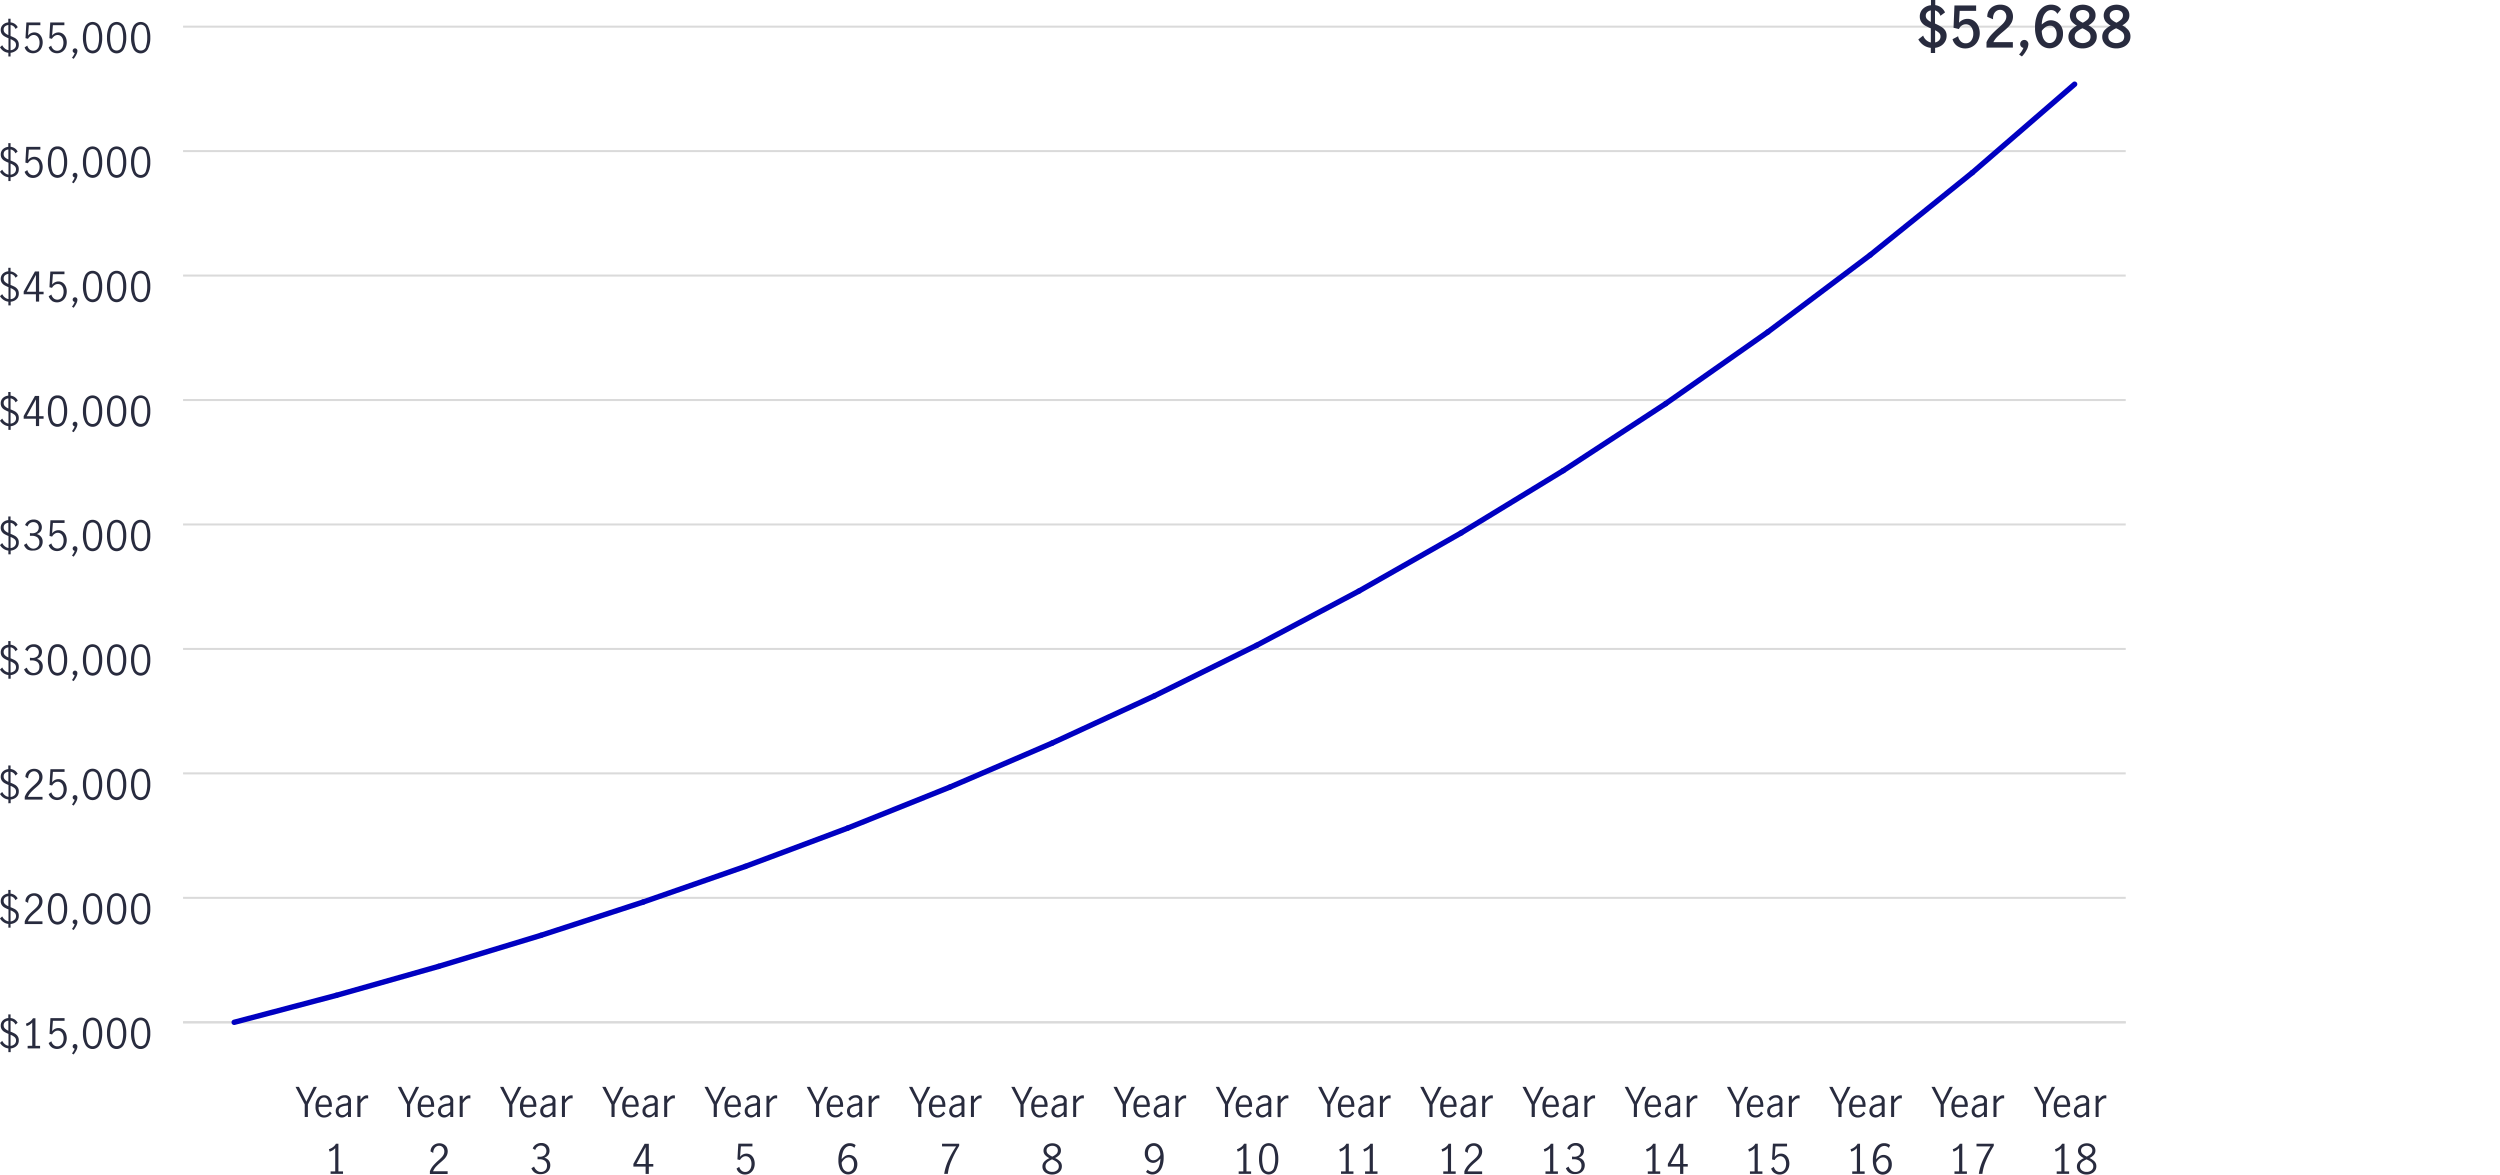<svg id="Layer_1" data-name="Layer 1" xmlns="http://www.w3.org/2000/svg" viewBox="0 0 922.74 433.51"><defs><style>.cls-1,.cls-3,.cls-4{fill:none;}.cls-1{stroke:#dadada;stroke-width:0.75px;}.cls-1,.cls-4{stroke-miterlimit:10;}.cls-2{fill:#282b3e;}.cls-4{stroke:#0000c1;stroke-linecap:round;stroke-width:2px;}</style></defs><title>TL-32489-growth-of-15000-chart</title><line class="cls-1" x1="67.57" y1="377.33" x2="784.6" y2="377.33"/><path class="cls-2" d="M11.69,410.61a3,3,0,0,1-1.11,1.06,3.85,3.85,0,0,1-1.54.47v1.36H8.19v-1.38a4,4,0,0,1-1.82-.68A4.36,4.36,0,0,1,5.1,410.1l.82-.77a3.51,3.51,0,0,0,1,1.25,2.82,2.82,0,0,0,1.31.58v-4.39a11.32,11.32,0,0,1-1.47-.71,2.91,2.91,0,0,1-1-.91,2.48,2.48,0,0,1-.38-1.43,2.55,2.55,0,0,1,.78-1.93,3.29,3.29,0,0,1,2-.87v-1.35H9v1.35a3.28,3.28,0,0,1,1.56.55,3.25,3.25,0,0,1,1.05,1.19l-.82.67A2.32,2.32,0,0,0,9,401.88v4.06a13.35,13.35,0,0,1,1.6.73,3.11,3.11,0,0,1,1,.92,2.44,2.44,0,0,1,.43,1.49A2.87,2.87,0,0,1,11.69,410.61ZM6.9,404.76a4.11,4.11,0,0,0,1.29.84v-3.72a2.31,2.31,0,0,0-1.25.51,1.48,1.48,0,0,0-.49,1.18A1.61,1.61,0,0,0,6.9,404.76Zm3.55,5.81a1.76,1.76,0,0,0,.57-1.36,1.59,1.59,0,0,0-.51-1.24A5.17,5.17,0,0,0,9,407.1v4.09A2.53,2.53,0,0,0,10.45,410.57Z" transform="translate(-5.1 -25.16)"/><path class="cls-2" d="M17,411.16v-8.58a4.54,4.54,0,0,1-2.07,1.31l-.27-.9a5.29,5.29,0,0,0,1.53-.79A3.71,3.71,0,0,0,17.26,401h.92v10.18h1.71v.93H15.3v-.93Z" transform="translate(-5.1 -25.16)"/><path class="cls-2" d="M24.24,411.75a3.06,3.06,0,0,1-1.17-1.62l1-.65a2.66,2.66,0,0,0,.81,1.38,2.08,2.08,0,0,0,1.39.51,2,2,0,0,0,1.29-.42,2.39,2.39,0,0,0,.77-1.09,4,4,0,0,0,.25-1.44,3.75,3.75,0,0,0-.28-1.52,2.22,2.22,0,0,0-.78-1,1.8,1.8,0,0,0-1.08-.34,2,2,0,0,0-1.22.41,3,3,0,0,0-.88,1l-.95-.23.32-5.8h5.22v1H24.63l-.3,3.87a2.88,2.88,0,0,1,2.29-1.2,2.77,2.77,0,0,1,1.7.52,3.19,3.19,0,0,1,1.06,1.36,4.8,4.8,0,0,1-.07,3.81,3.52,3.52,0,0,1-1.25,1.47,3.51,3.51,0,0,1-3.82,0Z" transform="translate(-5.1 -25.16)"/><path class="cls-2" d="M32.68,412.23a1,1,0,0,1-.53-.3.7.7,0,0,1-.22-.54.85.85,0,0,1,.25-.63.82.82,0,0,1,.61-.26.86.86,0,0,1,.63.26.93.93,0,0,1,.25.67,3.2,3.2,0,0,1-.4,1.39,9.13,9.13,0,0,1-1,1.55l-.61-.4A6.16,6.16,0,0,0,32.68,412.23Z" transform="translate(-5.1 -25.16)"/><path class="cls-2" d="M36.56,410.65a8.82,8.82,0,0,1-.85-4.09,9.34,9.34,0,0,1,.83-4.14,3.07,3.07,0,0,1,5.46,0,9.34,9.34,0,0,1,.82,4.14,8.82,8.82,0,0,1-.85,4.09,3,3,0,0,1-5.41,0Zm4.63-.76a10.24,10.24,0,0,0,.49-3.33,10.6,10.6,0,0,0-.49-3.38,2,2,0,0,0-3.84,0,10.9,10.9,0,0,0-.48,3.38,10.24,10.24,0,0,0,.49,3.33,2,2,0,0,0,3.83,0Z" transform="translate(-5.1 -25.16)"/><path class="cls-2" d="M45.44,410.65a8.82,8.82,0,0,1-.85-4.09,9.34,9.34,0,0,1,.83-4.14,3.07,3.07,0,0,1,5.46,0,9.34,9.34,0,0,1,.82,4.14,8.82,8.82,0,0,1-.85,4.09,3,3,0,0,1-5.41,0Zm4.62-.76a10,10,0,0,0,.5-3.33,10.6,10.6,0,0,0-.49-3.38,2,2,0,0,0-3.84,0,10.9,10.9,0,0,0-.48,3.38,10.24,10.24,0,0,0,.49,3.33,2,2,0,0,0,3.82,0Z" transform="translate(-5.1 -25.16)"/><path class="cls-2" d="M54.32,410.65a8.82,8.82,0,0,1-.85-4.09,9.48,9.48,0,0,1,.82-4.14,3.07,3.07,0,0,1,5.47,0,9.34,9.34,0,0,1,.82,4.14,8.82,8.82,0,0,1-.85,4.09,3,3,0,0,1-5.41,0Zm4.62-.76a10.23,10.23,0,0,0,.5-3.33,10.6,10.6,0,0,0-.49-3.38,2,2,0,0,0-3.84,0,10.89,10.89,0,0,0-.49,3.38,10.23,10.23,0,0,0,.5,3.33,2,2,0,0,0,3.82,0Z" transform="translate(-5.1 -25.16)"/><path class="cls-2" d="M11.69,364.68a3.13,3.13,0,0,1-1.11,1.06A3.84,3.84,0,0,1,9,366.2v1.37H8.19v-1.38a3.93,3.93,0,0,1-1.82-.69,4.26,4.26,0,0,1-1.27-1.34l.82-.76a3.47,3.47,0,0,0,1,1.24,2.84,2.84,0,0,0,1.31.59v-4.4a11.41,11.41,0,0,1-1.47-.7,2.94,2.94,0,0,1-1-.92,2.45,2.45,0,0,1-.38-1.42,2.58,2.58,0,0,1,.78-1.94,3.29,3.29,0,0,1,2-.87v-1.35H9V355a3.29,3.29,0,0,1,1.56.56,3.22,3.22,0,0,1,1.05,1.18l-.82.68A2.34,2.34,0,0,0,9,355.94V360a15.36,15.36,0,0,1,1.6.72,3.26,3.26,0,0,1,1,.93,2.4,2.4,0,0,1,.43,1.48A2.93,2.93,0,0,1,11.69,364.68ZM6.9,358.83a4.29,4.29,0,0,0,1.29.83v-3.72a2.25,2.25,0,0,0-1.25.52,1.47,1.47,0,0,0-.49,1.18A1.63,1.63,0,0,0,6.9,358.83Zm3.55,5.8a1.72,1.72,0,0,0,.57-1.35,1.61,1.61,0,0,0-.51-1.25A5.17,5.17,0,0,0,9,361.16v4.1A2.48,2.48,0,0,0,10.45,364.63Z" transform="translate(-5.1 -25.16)"/><path class="cls-2" d="M15.47,363.1a21.19,21.19,0,0,1,1.9-1.89c.51-.45.91-.83,1.2-1.13a4.32,4.32,0,0,0,.72-1,2.46,2.46,0,0,0,.28-1.17,2.24,2.24,0,0,0-.52-1.51,1.76,1.76,0,0,0-1.4-.62,1.87,1.87,0,0,0-1.16.37,2.29,2.29,0,0,0-.77,1,2.85,2.85,0,0,0-.23,1.27l-1-.53a2.78,2.78,0,0,1,.4-1.53,3,3,0,0,1,1.16-1.09,3.43,3.43,0,0,1,1.66-.41,3.19,3.19,0,0,1,1.64.4,2.67,2.67,0,0,1,1.07,1.09,3.43,3.43,0,0,1,0,3.06,5,5,0,0,1-.85,1.22c-.34.35-.81.78-1.4,1.28a20.26,20.26,0,0,0-1.72,1.64,6.09,6.09,0,0,0-1.07,1.68h5.39v1H14.23v-1A7.36,7.36,0,0,1,15.47,363.1Z" transform="translate(-5.1 -25.16)"/><path class="cls-2" d="M23.63,364.72a8.86,8.86,0,0,1-.85-4.1,9.26,9.26,0,0,1,.83-4.13,2.81,2.81,0,0,1,2.73-1.67,2.8,2.8,0,0,1,2.73,1.67,9.27,9.27,0,0,1,.82,4.13,8.86,8.86,0,0,1-.85,4.1,3,3,0,0,1-5.41,0Zm4.63-.76a10.35,10.35,0,0,0,.49-3.34,10.54,10.54,0,0,0-.49-3.37,2,2,0,0,0-3.84,0,10.83,10.83,0,0,0-.48,3.37,10.35,10.35,0,0,0,.49,3.34,2,2,0,0,0,3.83,0Z" transform="translate(-5.1 -25.16)"/><path class="cls-2" d="M32.68,366.29a1.1,1.1,0,0,1-.53-.29.74.74,0,0,1-.22-.55.85.85,0,0,1,.25-.63.81.81,0,0,1,.61-.25.82.82,0,0,1,.63.26.91.91,0,0,1,.25.67,3.13,3.13,0,0,1-.4,1.38,8.82,8.82,0,0,1-1,1.56l-.61-.41A6.16,6.16,0,0,0,32.68,366.29Z" transform="translate(-5.1 -25.16)"/><path class="cls-2" d="M36.56,364.72a8.86,8.86,0,0,1-.85-4.1,9.26,9.26,0,0,1,.83-4.13,3.07,3.07,0,0,1,5.46,0,9.27,9.27,0,0,1,.82,4.13,8.86,8.86,0,0,1-.85,4.1,3,3,0,0,1-5.41,0Zm4.63-.76a10.35,10.35,0,0,0,.49-3.34,10.54,10.54,0,0,0-.49-3.37,2,2,0,0,0-3.84,0,10.83,10.83,0,0,0-.48,3.37,10.35,10.35,0,0,0,.49,3.34,2,2,0,0,0,3.83,0Z" transform="translate(-5.1 -25.16)"/><path class="cls-2" d="M45.44,364.72a8.86,8.86,0,0,1-.85-4.1,9.26,9.26,0,0,1,.83-4.13,3.07,3.07,0,0,1,5.46,0,9.27,9.27,0,0,1,.82,4.13,8.86,8.86,0,0,1-.85,4.1,3,3,0,0,1-5.41,0Zm4.62-.76a10.07,10.07,0,0,0,.5-3.34,10.54,10.54,0,0,0-.49-3.37,2,2,0,0,0-3.84,0,10.83,10.83,0,0,0-.48,3.37,10.35,10.35,0,0,0,.49,3.34,2,2,0,0,0,3.82,0Z" transform="translate(-5.1 -25.16)"/><path class="cls-2" d="M54.32,364.72a8.86,8.86,0,0,1-.85-4.1,9.41,9.41,0,0,1,.82-4.13,3.07,3.07,0,0,1,5.47,0,9.27,9.27,0,0,1,.82,4.13,8.86,8.86,0,0,1-.85,4.1,3,3,0,0,1-5.41,0Zm4.62-.76a10.34,10.34,0,0,0,.5-3.34,10.54,10.54,0,0,0-.49-3.37,2,2,0,0,0-3.84,0,10.82,10.82,0,0,0-.49,3.37,10.34,10.34,0,0,0,.5,3.34,2,2,0,0,0,3.82,0Z" transform="translate(-5.1 -25.16)"/><path class="cls-2" d="M11.69,318.74a3,3,0,0,1-1.11,1.06,3.84,3.84,0,0,1-1.54.46v1.37H8.19v-1.38a4,4,0,0,1-1.82-.68,4.39,4.39,0,0,1-1.27-1.35l.82-.76a3.38,3.38,0,0,0,1,1.24,2.84,2.84,0,0,0,1.31.59v-4.4a11.41,11.41,0,0,1-1.47-.7,2.94,2.94,0,0,1-1-.92,2.43,2.43,0,0,1-.38-1.42,2.59,2.59,0,0,1,.78-1.94,3.35,3.35,0,0,1,2-.87v-1.35H9V309a3.29,3.29,0,0,1,1.56.56,3.22,3.22,0,0,1,1.05,1.18l-.82.68A2.34,2.34,0,0,0,9,310v4.07a13.35,13.35,0,0,1,1.6.73,3.11,3.11,0,0,1,1,.92,2.4,2.4,0,0,1,.43,1.48A2.9,2.9,0,0,1,11.69,318.74ZM6.9,312.89a3.94,3.94,0,0,0,1.29.83V310a2.32,2.32,0,0,0-1.25.52,1.48,1.48,0,0,0-.49,1.18A1.61,1.61,0,0,0,6.9,312.89Zm3.55,5.81a1.76,1.76,0,0,0,.57-1.36,1.61,1.61,0,0,0-.51-1.25A5.17,5.17,0,0,0,9,315.22v4.1A2.53,2.53,0,0,0,10.45,318.7Z" transform="translate(-5.1 -25.16)"/><path class="cls-2" d="M15.47,317.16a21.19,21.19,0,0,1,1.9-1.89c.51-.45.91-.83,1.2-1.13a4.32,4.32,0,0,0,.72-1,2.46,2.46,0,0,0,.28-1.17,2.24,2.24,0,0,0-.52-1.51,1.76,1.76,0,0,0-1.4-.62,1.93,1.93,0,0,0-1.16.37,2.42,2.42,0,0,0-.77,1,2.87,2.87,0,0,0-.23,1.27l-1-.53a2.78,2.78,0,0,1,.4-1.53,3.12,3.12,0,0,1,1.16-1.09,3.43,3.43,0,0,1,1.66-.41,3.29,3.29,0,0,1,1.64.4,2.73,2.73,0,0,1,1.07,1.09,3.27,3.27,0,0,1,.37,1.54,3.38,3.38,0,0,1-.35,1.53,5,5,0,0,1-.85,1.21,18.14,18.14,0,0,1-1.4,1.28,18.75,18.75,0,0,0-1.72,1.65,5.89,5.89,0,0,0-1.07,1.67h5.39v1H14.23v-1A7.36,7.36,0,0,1,15.47,317.16Z" transform="translate(-5.1 -25.16)"/><path class="cls-2" d="M24.24,319.88a3.09,3.09,0,0,1-1.17-1.63l1-.64a2.66,2.66,0,0,0,.81,1.38,2.08,2.08,0,0,0,1.39.51,2,2,0,0,0,1.29-.42,2.42,2.42,0,0,0,.77-1.1,4,4,0,0,0,.25-1.44,3.7,3.7,0,0,0-.28-1.51,2.22,2.22,0,0,0-.78-1,1.8,1.8,0,0,0-1.08-.34,2,2,0,0,0-1.22.4,3,3,0,0,0-.88,1l-.95-.22.32-5.81h5.22v1H24.63l-.3,3.87a2.88,2.88,0,0,1,2.29-1.2,2.77,2.77,0,0,1,1.7.52,3.19,3.19,0,0,1,1.06,1.36,4.8,4.8,0,0,1-.07,3.81,3.52,3.52,0,0,1-1.25,1.47,3.51,3.51,0,0,1-3.82,0Z" transform="translate(-5.1 -25.16)"/><path class="cls-2" d="M32.68,320.35a1,1,0,0,1-.53-.29.72.72,0,0,1-.22-.55.85.85,0,0,1,.25-.63.81.81,0,0,1,.61-.25.86.86,0,0,1,.63.26.93.93,0,0,1,.25.67,3.2,3.2,0,0,1-.4,1.39,9.13,9.13,0,0,1-1,1.55l-.61-.41A6.16,6.16,0,0,0,32.68,320.35Z" transform="translate(-5.1 -25.16)"/><path class="cls-2" d="M36.56,318.78a8.86,8.86,0,0,1-.85-4.1,9.29,9.29,0,0,1,.83-4.13,3.07,3.07,0,0,1,5.46,0,9.3,9.3,0,0,1,.82,4.13,8.86,8.86,0,0,1-.85,4.1,3,3,0,0,1-5.41,0Zm4.63-.76a10.3,10.3,0,0,0,.49-3.34,10.58,10.58,0,0,0-.49-3.37,2,2,0,0,0-3.84,0,10.88,10.88,0,0,0-.48,3.37,10.3,10.3,0,0,0,.49,3.34,2,2,0,0,0,3.83,0Z" transform="translate(-5.1 -25.16)"/><path class="cls-2" d="M45.44,318.78a8.86,8.86,0,0,1-.85-4.1,9.29,9.29,0,0,1,.83-4.13,3.07,3.07,0,0,1,5.46,0,9.3,9.3,0,0,1,.82,4.13,8.86,8.86,0,0,1-.85,4.1,3,3,0,0,1-5.41,0Zm4.62-.76a10,10,0,0,0,.5-3.34,10.58,10.58,0,0,0-.49-3.37,2,2,0,0,0-3.84,0,10.88,10.88,0,0,0-.48,3.37,10.3,10.3,0,0,0,.49,3.34,2,2,0,0,0,3.82,0Z" transform="translate(-5.1 -25.16)"/><path class="cls-2" d="M54.32,318.78a8.86,8.86,0,0,1-.85-4.1,9.44,9.44,0,0,1,.82-4.13,3.07,3.07,0,0,1,5.47,0,9.3,9.3,0,0,1,.82,4.13,8.86,8.86,0,0,1-.85,4.1,3,3,0,0,1-5.41,0Zm4.62-.76a10.29,10.29,0,0,0,.5-3.34,10.58,10.58,0,0,0-.49-3.37,2,2,0,0,0-3.84,0,10.87,10.87,0,0,0-.49,3.37,10.29,10.29,0,0,0,.5,3.34,2,2,0,0,0,3.82,0Z" transform="translate(-5.1 -25.16)"/><path class="cls-2" d="M11.69,272.81a3.11,3.11,0,0,1-1.11,1.05,3.85,3.85,0,0,1-1.54.47v1.36H8.19v-1.38a3.91,3.91,0,0,1-1.82-.68,4.26,4.26,0,0,1-1.27-1.34l.82-.77a3.51,3.51,0,0,0,1,1.25,2.82,2.82,0,0,0,1.31.58V269a11.32,11.32,0,0,1-1.47-.71,2.91,2.91,0,0,1-1-.91,2.48,2.48,0,0,1-.38-1.43A2.55,2.55,0,0,1,6.15,264a3.29,3.29,0,0,1,2-.87v-1.35H9v1.35a3.28,3.28,0,0,1,1.56.55,3.25,3.25,0,0,1,1.05,1.19l-.82.67A2.32,2.32,0,0,0,9,264.07v4.06a15.15,15.15,0,0,1,1.6.73,3.23,3.23,0,0,1,1,.92,2.44,2.44,0,0,1,.43,1.49A2.93,2.93,0,0,1,11.69,272.81ZM6.9,267a4.29,4.29,0,0,0,1.29.83v-3.72a2.25,2.25,0,0,0-1.25.52,1.45,1.45,0,0,0-.49,1.17A1.65,1.65,0,0,0,6.9,267Zm3.55,5.8A1.74,1.74,0,0,0,11,271.4a1.59,1.59,0,0,0-.51-1.24A5.17,5.17,0,0,0,9,269.29v4.09A2.47,2.47,0,0,0,10.45,272.76Z" transform="translate(-5.1 -25.16)"/><path class="cls-2" d="M15.28,273.89A3.39,3.39,0,0,1,14,272.2l1-.62a3.17,3.17,0,0,0,1,1.43,2.22,2.22,0,0,0,1.49.55A2.25,2.25,0,0,0,19,273a2.13,2.13,0,0,0,.63-1.62,2.22,2.22,0,0,0-.75-1.89,3.4,3.4,0,0,0-2.1-.57,5.06,5.06,0,0,0-.63,0v-1A5,5,0,0,0,17,268a2.6,2.6,0,0,0,1.81-.57,2,2,0,0,0,.63-1.53,1.92,1.92,0,0,0-.55-1.45,2.05,2.05,0,0,0-1.49-.54,2,2,0,0,0-1.31.46,2.16,2.16,0,0,0-.76,1.14l-.93-.54a3.06,3.06,0,0,1,1.22-1.47,3.51,3.51,0,0,1,2-.55,3.16,3.16,0,0,1,1.54.37,2.65,2.65,0,0,1,1.06,1,2.95,2.95,0,0,1-.06,3,3.16,3.16,0,0,1-1.46,1.05,3,3,0,0,1,1.63,1,2.82,2.82,0,0,1,.56,1.73,3.36,3.36,0,0,1-.45,1.76,3,3,0,0,1-1.24,1.15,3.79,3.79,0,0,1-1.77.41A3.72,3.72,0,0,1,15.28,273.89Z" transform="translate(-5.1 -25.16)"/><path class="cls-2" d="M23.63,272.84a8.82,8.82,0,0,1-.85-4.09,9.26,9.26,0,0,1,.83-4.13,2.82,2.82,0,0,1,2.73-1.68,2.8,2.8,0,0,1,2.73,1.68,9.27,9.27,0,0,1,.82,4.13,8.82,8.82,0,0,1-.85,4.09,3,3,0,0,1-5.41,0Zm4.63-.75a10.35,10.35,0,0,0,.49-3.34,10.6,10.6,0,0,0-.49-3.38,2,2,0,0,0-3.84,0,10.9,10.9,0,0,0-.48,3.38,10.35,10.35,0,0,0,.49,3.34,2,2,0,0,0,3.83,0Z" transform="translate(-5.1 -25.16)"/><path class="cls-2" d="M32.68,274.42a1.1,1.1,0,0,1-.53-.29.74.74,0,0,1-.22-.55.85.85,0,0,1,.25-.63.82.82,0,0,1,.61-.26.83.83,0,0,1,.63.27.89.89,0,0,1,.25.66,3.16,3.16,0,0,1-.4,1.39,8.75,8.75,0,0,1-1,1.55l-.61-.4A6.16,6.16,0,0,0,32.68,274.42Z" transform="translate(-5.1 -25.16)"/><path class="cls-2" d="M36.56,272.84a8.82,8.82,0,0,1-.85-4.09,9.26,9.26,0,0,1,.83-4.13,3.06,3.06,0,0,1,5.46,0,9.27,9.27,0,0,1,.82,4.13,8.82,8.82,0,0,1-.85,4.09,3,3,0,0,1-5.41,0Zm4.63-.75a10.35,10.35,0,0,0,.49-3.34,10.6,10.6,0,0,0-.49-3.38,2,2,0,0,0-3.84,0,10.9,10.9,0,0,0-.48,3.38,10.35,10.35,0,0,0,.49,3.34,2,2,0,0,0,3.83,0Z" transform="translate(-5.1 -25.16)"/><path class="cls-2" d="M45.44,272.84a8.82,8.82,0,0,1-.85-4.09,9.26,9.26,0,0,1,.83-4.13,3.06,3.06,0,0,1,5.46,0,9.27,9.27,0,0,1,.82,4.13,8.82,8.82,0,0,1-.85,4.09,3,3,0,0,1-5.41,0Zm4.62-.75a10.07,10.07,0,0,0,.5-3.34,10.6,10.6,0,0,0-.49-3.38,2,2,0,0,0-3.84,0,10.9,10.9,0,0,0-.48,3.38,10.35,10.35,0,0,0,.49,3.34,2,2,0,0,0,3.82,0Z" transform="translate(-5.1 -25.16)"/><path class="cls-2" d="M54.32,272.84a8.82,8.82,0,0,1-.85-4.09,9.41,9.41,0,0,1,.82-4.13,3.07,3.07,0,0,1,5.47,0,9.27,9.27,0,0,1,.82,4.13,8.82,8.82,0,0,1-.85,4.09,3,3,0,0,1-5.41,0Zm4.62-.75a10.34,10.34,0,0,0,.5-3.34,10.6,10.6,0,0,0-.49-3.38,2,2,0,0,0-3.84,0,10.89,10.89,0,0,0-.49,3.38,10.34,10.34,0,0,0,.5,3.34,2,2,0,0,0,3.82,0Z" transform="translate(-5.1 -25.16)"/><path class="cls-2" d="M11.69,226.87a3,3,0,0,1-1.11,1.06,3.84,3.84,0,0,1-1.54.46v1.37H8.19v-1.38a4,4,0,0,1-1.82-.68,4.39,4.39,0,0,1-1.27-1.35l.82-.76a3.47,3.47,0,0,0,1,1.24,2.84,2.84,0,0,0,1.31.59V223a11.41,11.41,0,0,1-1.47-.7,2.94,2.94,0,0,1-1-.92A2.45,2.45,0,0,1,5.37,220,2.58,2.58,0,0,1,6.15,218a3.29,3.29,0,0,1,2-.87v-1.35H9v1.35a3.29,3.29,0,0,1,1.56.56,3.22,3.22,0,0,1,1.05,1.18l-.82.68A2.34,2.34,0,0,0,9,218.13v4.07a13.35,13.35,0,0,1,1.6.73,3.11,3.11,0,0,1,1,.92,2.4,2.4,0,0,1,.43,1.48A2.9,2.9,0,0,1,11.69,226.87ZM6.9,221a4.11,4.11,0,0,0,1.29.83v-3.72a2.32,2.32,0,0,0-1.25.52,1.48,1.48,0,0,0-.49,1.18A1.61,1.61,0,0,0,6.9,221Zm3.55,5.81a1.76,1.76,0,0,0,.57-1.36,1.61,1.61,0,0,0-.51-1.25A5.17,5.17,0,0,0,9,223.35v4.1A2.53,2.53,0,0,0,10.45,226.83Z" transform="translate(-5.1 -25.16)"/><path class="cls-2" d="M15.28,228a3.41,3.41,0,0,1-1.33-1.7l1-.61a3.13,3.13,0,0,0,1,1.42,2.23,2.23,0,0,0,1.49.56A2.25,2.25,0,0,0,19,227a2.13,2.13,0,0,0,.63-1.62,2.22,2.22,0,0,0-.75-1.89,3.4,3.4,0,0,0-2.1-.57,5.06,5.06,0,0,0-.63,0v-1a5,5,0,0,0,.81.06,2.6,2.6,0,0,0,1.81-.57,2.19,2.19,0,0,0,.08-3,2.21,2.21,0,0,0-2.8-.08,2.23,2.23,0,0,0-.76,1.15l-.93-.54a3.06,3.06,0,0,1,1.22-1.47,3.52,3.52,0,0,1,2-.56,3.27,3.27,0,0,1,1.54.37,2.87,2.87,0,0,1,1,4,3.16,3.16,0,0,1-1.46,1,3,3,0,0,1,1.63,1.05,2.8,2.8,0,0,1,.56,1.73,3.33,3.33,0,0,1-.45,1.75,3,3,0,0,1-1.24,1.16,3.78,3.78,0,0,1-1.77.4A3.71,3.71,0,0,1,15.28,228Z" transform="translate(-5.1 -25.16)"/><path class="cls-2" d="M24.24,228a3.09,3.09,0,0,1-1.17-1.63l1-.64a2.66,2.66,0,0,0,.81,1.38,2.08,2.08,0,0,0,1.39.51,2,2,0,0,0,1.29-.42,2.42,2.42,0,0,0,.77-1.1,4,4,0,0,0,.25-1.44,3.7,3.7,0,0,0-.28-1.51,2.22,2.22,0,0,0-.78-1,1.8,1.8,0,0,0-1.08-.34,2,2,0,0,0-1.22.4,3,3,0,0,0-.88,1l-.95-.22.32-5.81h5.22v1H24.63l-.3,3.87a2.88,2.88,0,0,1,2.29-1.2,2.77,2.77,0,0,1,1.7.52,3.19,3.19,0,0,1,1.06,1.36,4.8,4.8,0,0,1-.07,3.81A3.52,3.52,0,0,1,28.06,228a3.51,3.51,0,0,1-3.82,0Z" transform="translate(-5.1 -25.16)"/><path class="cls-2" d="M32.68,228.48a1,1,0,0,1-.53-.29.72.72,0,0,1-.22-.55.85.85,0,0,1,.25-.63.81.81,0,0,1,.61-.25.86.86,0,0,1,.63.26.93.93,0,0,1,.25.67,3.2,3.2,0,0,1-.4,1.39,9.13,9.13,0,0,1-1,1.55l-.61-.41A6.16,6.16,0,0,0,32.68,228.48Z" transform="translate(-5.1 -25.16)"/><path class="cls-2" d="M36.56,226.91a8.86,8.86,0,0,1-.85-4.1,9.29,9.29,0,0,1,.83-4.13,3.07,3.07,0,0,1,5.46,0,9.3,9.3,0,0,1,.82,4.13,8.86,8.86,0,0,1-.85,4.1,3,3,0,0,1-5.41,0Zm4.63-.76a10.3,10.3,0,0,0,.49-3.34,10.54,10.54,0,0,0-.49-3.37,2,2,0,0,0-3.84,0,10.83,10.83,0,0,0-.48,3.37,10.3,10.3,0,0,0,.49,3.34,2,2,0,0,0,3.83,0Z" transform="translate(-5.1 -25.16)"/><path class="cls-2" d="M45.44,226.91a8.86,8.86,0,0,1-.85-4.1,9.29,9.29,0,0,1,.83-4.13,3.07,3.07,0,0,1,5.46,0,9.3,9.3,0,0,1,.82,4.13,8.86,8.86,0,0,1-.85,4.1,3,3,0,0,1-5.41,0Zm4.62-.76a10,10,0,0,0,.5-3.34,10.54,10.54,0,0,0-.49-3.37,2,2,0,0,0-3.84,0,10.83,10.83,0,0,0-.48,3.37,10.3,10.3,0,0,0,.49,3.34,2,2,0,0,0,3.82,0Z" transform="translate(-5.1 -25.16)"/><path class="cls-2" d="M54.32,226.91a8.86,8.86,0,0,1-.85-4.1,9.44,9.44,0,0,1,.82-4.13,3.07,3.07,0,0,1,5.47,0,9.3,9.3,0,0,1,.82,4.13,8.86,8.86,0,0,1-.85,4.1,3,3,0,0,1-5.41,0Zm4.62-.76a10.29,10.29,0,0,0,.5-3.34,10.54,10.54,0,0,0-.49-3.37,2,2,0,0,0-3.84,0,10.82,10.82,0,0,0-.49,3.37,10.29,10.29,0,0,0,.5,3.34,2,2,0,0,0,3.82,0Z" transform="translate(-5.1 -25.16)"/><path class="cls-2" d="M11.69,180.93A3,3,0,0,1,10.58,182a3.85,3.85,0,0,1-1.54.47v1.36H8.19v-1.38a4,4,0,0,1-1.82-.68,4.36,4.36,0,0,1-1.27-1.34l.82-.77a3.51,3.51,0,0,0,1,1.25,2.82,2.82,0,0,0,1.31.58v-4.39a11.32,11.32,0,0,1-1.47-.71,2.91,2.91,0,0,1-1-.91A2.48,2.48,0,0,1,5.37,174a2.55,2.55,0,0,1,.78-1.93,3.29,3.29,0,0,1,2-.87v-1.35H9v1.35a3.28,3.28,0,0,1,1.56.55A3.25,3.25,0,0,1,11.65,173l-.82.67A2.32,2.32,0,0,0,9,172.2v4.06a13.35,13.35,0,0,1,1.6.73,3.11,3.11,0,0,1,1,.92,2.44,2.44,0,0,1,.43,1.49A2.87,2.87,0,0,1,11.69,180.93ZM6.9,175.08a4.11,4.11,0,0,0,1.29.84V172.2a2.31,2.31,0,0,0-1.25.51,1.48,1.48,0,0,0-.49,1.18A1.61,1.61,0,0,0,6.9,175.08Zm3.55,5.81a1.76,1.76,0,0,0,.57-1.36,1.59,1.59,0,0,0-.51-1.24A5.17,5.17,0,0,0,9,177.42v4.09A2.53,2.53,0,0,0,10.45,180.89Z" transform="translate(-5.1 -25.16)"/><path class="cls-2" d="M18.36,179.71H13.84v-1L18,171.3h1.54v7.47h1.65v.94H19.54v2.7H18.36Zm0-.94v-6.21h0l-3.4,6.21Z" transform="translate(-5.1 -25.16)"/><path class="cls-2" d="M23.63,181a8.82,8.82,0,0,1-.85-4.09,9.34,9.34,0,0,1,.83-4.14,2.83,2.83,0,0,1,2.73-1.67,2.81,2.81,0,0,1,2.73,1.67,9.34,9.34,0,0,1,.82,4.14A8.82,8.82,0,0,1,29,181a3,3,0,0,1-5.41,0Zm4.63-.76a10.24,10.24,0,0,0,.49-3.33,10.6,10.6,0,0,0-.49-3.38,2,2,0,0,0-3.84,0,10.9,10.9,0,0,0-.48,3.38,10.24,10.24,0,0,0,.49,3.33,2,2,0,0,0,3.83,0Z" transform="translate(-5.1 -25.16)"/><path class="cls-2" d="M32.68,182.55a1,1,0,0,1-.53-.3.7.7,0,0,1-.22-.54.85.85,0,0,1,.25-.63.82.82,0,0,1,.61-.26.86.86,0,0,1,.63.26.93.93,0,0,1,.25.67,3.2,3.2,0,0,1-.4,1.39,9.13,9.13,0,0,1-1,1.55l-.61-.4A6.16,6.16,0,0,0,32.68,182.55Z" transform="translate(-5.1 -25.16)"/><path class="cls-2" d="M36.56,181a8.82,8.82,0,0,1-.85-4.09,9.34,9.34,0,0,1,.83-4.14,3.07,3.07,0,0,1,5.46,0,9.34,9.34,0,0,1,.82,4.14A8.82,8.82,0,0,1,42,181a3,3,0,0,1-5.41,0Zm4.63-.76a10.24,10.24,0,0,0,.49-3.33,10.6,10.6,0,0,0-.49-3.38,2,2,0,0,0-3.84,0,10.9,10.9,0,0,0-.48,3.38,10.24,10.24,0,0,0,.49,3.33,2,2,0,0,0,3.83,0Z" transform="translate(-5.1 -25.16)"/><path class="cls-2" d="M45.44,181a8.82,8.82,0,0,1-.85-4.09,9.34,9.34,0,0,1,.83-4.14,3.07,3.07,0,0,1,5.46,0,9.34,9.34,0,0,1,.82,4.14,8.82,8.82,0,0,1-.85,4.09,3,3,0,0,1-5.41,0Zm4.62-.76a10,10,0,0,0,.5-3.33,10.6,10.6,0,0,0-.49-3.38,2,2,0,0,0-3.84,0,10.9,10.9,0,0,0-.48,3.38,10.24,10.24,0,0,0,.49,3.33,2,2,0,0,0,3.82,0Z" transform="translate(-5.1 -25.16)"/><path class="cls-2" d="M54.32,181a8.82,8.82,0,0,1-.85-4.09,9.48,9.48,0,0,1,.82-4.14,3.07,3.07,0,0,1,5.47,0,9.34,9.34,0,0,1,.82,4.14,8.82,8.82,0,0,1-.85,4.09,3,3,0,0,1-5.41,0Zm4.62-.76a10.23,10.23,0,0,0,.5-3.33A10.6,10.6,0,0,0,59,173.5a2,2,0,0,0-3.84,0,10.89,10.89,0,0,0-.49,3.38,10.23,10.23,0,0,0,.5,3.33,2,2,0,0,0,3.82,0Z" transform="translate(-5.1 -25.16)"/><path class="cls-2" d="M11.69,135a3.13,3.13,0,0,1-1.11,1.06,3.84,3.84,0,0,1-1.54.46v1.37H8.19v-1.38a3.93,3.93,0,0,1-1.82-.69,4.26,4.26,0,0,1-1.27-1.34l.82-.76a3.47,3.47,0,0,0,1,1.24,2.84,2.84,0,0,0,1.31.59v-4.4a11.41,11.41,0,0,1-1.47-.7,2.94,2.94,0,0,1-1-.92,2.45,2.45,0,0,1-.38-1.42,2.58,2.58,0,0,1,.78-1.94,3.29,3.29,0,0,1,2-.87V124H9v1.35a3.29,3.29,0,0,1,1.56.56A3.22,3.22,0,0,1,11.65,127l-.82.68A2.34,2.34,0,0,0,9,126.26v4.07a15.36,15.36,0,0,1,1.6.72,3.26,3.26,0,0,1,1,.93,2.4,2.4,0,0,1,.43,1.48A2.93,2.93,0,0,1,11.69,135ZM6.9,129.15a4.29,4.29,0,0,0,1.29.83v-3.72a2.25,2.25,0,0,0-1.25.52A1.47,1.47,0,0,0,6.45,128,1.63,1.63,0,0,0,6.9,129.15Zm3.55,5.8A1.72,1.72,0,0,0,11,133.6a1.61,1.61,0,0,0-.51-1.25A5.17,5.17,0,0,0,9,131.48v4.1A2.48,2.48,0,0,0,10.45,135Z" transform="translate(-5.1 -25.16)"/><path class="cls-2" d="M18.36,133.78H13.84v-1L18,125.36h1.54v7.47h1.65v.95H19.54v2.7H18.36Zm0-.95v-6.21h0l-3.4,6.21Z" transform="translate(-5.1 -25.16)"/><path class="cls-2" d="M24.24,136.14a3.13,3.13,0,0,1-1.17-1.63l1-.64a2.66,2.66,0,0,0,.81,1.38,2.08,2.08,0,0,0,1.39.51,2,2,0,0,0,1.29-.42,2.42,2.42,0,0,0,.77-1.1,4,4,0,0,0,.25-1.44,3.7,3.7,0,0,0-.28-1.51,2.31,2.31,0,0,0-.78-1A1.86,1.86,0,0,0,26.4,130a2,2,0,0,0-1.22.4,3,3,0,0,0-.88,1l-.95-.22.32-5.81h5.22v1H24.63l-.3,3.87a2.88,2.88,0,0,1,2.29-1.2,2.83,2.83,0,0,1,1.7.51,3.22,3.22,0,0,1,1.06,1.37,4.57,4.57,0,0,1,.36,1.81,4.64,4.64,0,0,1-.43,2,3.65,3.65,0,0,1-1.25,1.47,3.51,3.51,0,0,1-3.82,0Z" transform="translate(-5.1 -25.16)"/><path class="cls-2" d="M32.68,136.61a1.1,1.1,0,0,1-.53-.29.74.74,0,0,1-.22-.55.85.85,0,0,1,.25-.63.81.81,0,0,1,.61-.25.82.82,0,0,1,.63.26.91.91,0,0,1,.25.67,3.13,3.13,0,0,1-.4,1.38,8.82,8.82,0,0,1-1,1.56l-.61-.41A6.16,6.16,0,0,0,32.68,136.61Z" transform="translate(-5.1 -25.16)"/><path class="cls-2" d="M36.56,135a8.86,8.86,0,0,1-.85-4.1,9.26,9.26,0,0,1,.83-4.13,3.07,3.07,0,0,1,5.46,0,9.27,9.27,0,0,1,.82,4.13A8.86,8.86,0,0,1,42,135a3,3,0,0,1-5.41,0Zm4.63-.76a10.35,10.35,0,0,0,.49-3.34,10.54,10.54,0,0,0-.49-3.37,2,2,0,0,0-3.84,0,10.83,10.83,0,0,0-.48,3.37,10.35,10.35,0,0,0,.49,3.34,2,2,0,0,0,3.83,0Z" transform="translate(-5.1 -25.16)"/><path class="cls-2" d="M45.44,135a8.86,8.86,0,0,1-.85-4.1,9.26,9.26,0,0,1,.83-4.13,3.07,3.07,0,0,1,5.46,0,9.27,9.27,0,0,1,.82,4.13,8.86,8.86,0,0,1-.85,4.1,3,3,0,0,1-5.41,0Zm4.62-.76a10.07,10.07,0,0,0,.5-3.34,10.54,10.54,0,0,0-.49-3.37,2,2,0,0,0-3.84,0,10.83,10.83,0,0,0-.48,3.37,10.35,10.35,0,0,0,.49,3.34,2,2,0,0,0,3.82,0Z" transform="translate(-5.1 -25.16)"/><path class="cls-2" d="M54.32,135a8.86,8.86,0,0,1-.85-4.1,9.41,9.41,0,0,1,.82-4.13,3.07,3.07,0,0,1,5.47,0,9.27,9.27,0,0,1,.82,4.13,8.86,8.86,0,0,1-.85,4.1,3,3,0,0,1-5.41,0Zm4.62-.76a10.34,10.34,0,0,0,.5-3.34,10.54,10.54,0,0,0-.49-3.37,2,2,0,0,0-3.84,0,10.82,10.82,0,0,0-.49,3.37,10.34,10.34,0,0,0,.5,3.34,2,2,0,0,0,3.82,0Z" transform="translate(-5.1 -25.16)"/><path class="cls-2" d="M11.69,89.06a3,3,0,0,1-1.11,1.06A3.68,3.68,0,0,1,9,90.58V92H8.19V90.57a4,4,0,0,1-1.82-.68A4.39,4.39,0,0,1,5.1,88.54l.82-.76a3.38,3.38,0,0,0,1,1.24,2.84,2.84,0,0,0,1.31.59v-4.4a10.22,10.22,0,0,1-1.47-.7,2.91,2.91,0,0,1-1-.91,2.48,2.48,0,0,1-.38-1.43,2.59,2.59,0,0,1,.78-1.94,3.34,3.34,0,0,1,2-.86V78H9v1.35a3.18,3.18,0,0,1,1.56.55,3.22,3.22,0,0,1,1.05,1.18l-.82.68A2.3,2.3,0,0,0,9,80.33v4.06a13.35,13.35,0,0,1,1.6.73,3.11,3.11,0,0,1,1,.92,2.4,2.4,0,0,1,.43,1.48A2.9,2.9,0,0,1,11.69,89.06ZM6.9,83.21A3.94,3.94,0,0,0,8.19,84V80.33a2.31,2.31,0,0,0-1.25.51A1.48,1.48,0,0,0,6.45,82,1.61,1.61,0,0,0,6.9,83.21ZM10.45,89A1.76,1.76,0,0,0,11,87.66a1.59,1.59,0,0,0-.51-1.24A5,5,0,0,0,9,85.54v4.1A2.53,2.53,0,0,0,10.45,89Z" transform="translate(-5.1 -25.16)"/><path class="cls-2" d="M15.36,90.2a3.1,3.1,0,0,1-1.17-1.62l1-.65A2.66,2.66,0,0,0,16,89.31a2.08,2.08,0,0,0,1.39.51,2,2,0,0,0,1.29-.42,2.44,2.44,0,0,0,.77-1.09,4.08,4.08,0,0,0,.25-1.44,3.75,3.75,0,0,0-.28-1.52,2.22,2.22,0,0,0-.78-1A1.8,1.8,0,0,0,17.52,84a2,2,0,0,0-1.22.41,2.9,2.9,0,0,0-.88,1l-.95-.23.32-5.81H20v1H15.75l-.3,3.87a2.88,2.88,0,0,1,2.29-1.2,2.77,2.77,0,0,1,1.7.52A3.19,3.19,0,0,1,20.5,85a4.8,4.8,0,0,1-.07,3.81,3.52,3.52,0,0,1-1.25,1.47,3.51,3.51,0,0,1-3.82,0Z" transform="translate(-5.1 -25.16)"/><path class="cls-2" d="M23.63,89.1a8.83,8.83,0,0,1-.85-4.1,9.32,9.32,0,0,1,.83-4.13,2.83,2.83,0,0,1,2.73-1.67,2.81,2.81,0,0,1,2.73,1.67A9.33,9.33,0,0,1,29.89,85,8.83,8.83,0,0,1,29,89.1a3,3,0,0,1-5.41,0Zm4.63-.76A10.26,10.26,0,0,0,28.75,85a10.58,10.58,0,0,0-.49-3.37,2,2,0,0,0-3.84,0A10.88,10.88,0,0,0,23.94,85a10.26,10.26,0,0,0,.49,3.34,2,2,0,0,0,3.83,0Z" transform="translate(-5.1 -25.16)"/><path class="cls-2" d="M32.68,90.67a1,1,0,0,1-.53-.29.71.71,0,0,1-.22-.55.83.83,0,0,1,.25-.62.82.82,0,0,1,.61-.26.86.86,0,0,1,.63.26.93.93,0,0,1,.25.67,3.2,3.2,0,0,1-.4,1.39,9.13,9.13,0,0,1-1,1.55l-.61-.4A6.33,6.33,0,0,0,32.68,90.67Z" transform="translate(-5.1 -25.16)"/><path class="cls-2" d="M36.56,89.1a8.83,8.83,0,0,1-.85-4.1,9.32,9.32,0,0,1,.83-4.13,3.07,3.07,0,0,1,5.46,0A9.33,9.33,0,0,1,42.82,85,8.83,8.83,0,0,1,42,89.1a3,3,0,0,1-5.41,0Zm4.63-.76A10.26,10.26,0,0,0,41.68,85a10.58,10.58,0,0,0-.49-3.37,2,2,0,0,0-3.84,0A10.88,10.88,0,0,0,36.87,85a10.26,10.26,0,0,0,.49,3.34,2,2,0,0,0,3.83,0Z" transform="translate(-5.1 -25.16)"/><path class="cls-2" d="M45.44,89.1a8.83,8.83,0,0,1-.85-4.1,9.32,9.32,0,0,1,.83-4.13,3.07,3.07,0,0,1,5.46,0A9.33,9.33,0,0,1,51.7,85a8.83,8.83,0,0,1-.85,4.1,3,3,0,0,1-5.41,0Zm4.62-.76a10,10,0,0,0,.5-3.34,10.58,10.58,0,0,0-.49-3.37,2,2,0,0,0-3.84,0A10.88,10.88,0,0,0,45.75,85a10.26,10.26,0,0,0,.49,3.34,2,2,0,0,0,3.82,0Z" transform="translate(-5.1 -25.16)"/><path class="cls-2" d="M54.32,89.1a8.83,8.83,0,0,1-.85-4.1,9.47,9.47,0,0,1,.82-4.13,3.07,3.07,0,0,1,5.47,0A9.33,9.33,0,0,1,60.58,85a8.83,8.83,0,0,1-.85,4.1,3,3,0,0,1-5.41,0Zm4.62-.76a10.25,10.25,0,0,0,.5-3.34A10.58,10.58,0,0,0,59,81.63a2,2,0,0,0-3.84,0A10.87,10.87,0,0,0,54.62,85a10.25,10.25,0,0,0,.5,3.34,2,2,0,0,0,3.82,0Z" transform="translate(-5.1 -25.16)"/><path class="cls-2" d="M11.69,43.13a3.11,3.11,0,0,1-1.11,1A3.85,3.85,0,0,1,9,44.65V46H8.19V44.63A3.91,3.91,0,0,1,6.37,44,4.26,4.26,0,0,1,5.1,42.61l.82-.77a3.51,3.51,0,0,0,1,1.25,2.82,2.82,0,0,0,1.31.58V39.28a11.32,11.32,0,0,1-1.47-.71,2.91,2.91,0,0,1-1-.91,2.48,2.48,0,0,1-.38-1.43,2.55,2.55,0,0,1,.78-1.93,3.29,3.29,0,0,1,2-.87V32.08H9v1.35A3.28,3.28,0,0,1,10.6,34a3.25,3.25,0,0,1,1.05,1.19l-.82.67A2.32,2.32,0,0,0,9,34.39v4.06a15.15,15.15,0,0,1,1.6.73,3.23,3.23,0,0,1,1,.92,2.44,2.44,0,0,1,.43,1.49A2.93,2.93,0,0,1,11.69,43.13ZM6.9,37.28a4.29,4.29,0,0,0,1.29.83V34.39a2.25,2.25,0,0,0-1.25.52,1.45,1.45,0,0,0-.49,1.17A1.65,1.65,0,0,0,6.9,37.28Zm3.55,5.8A1.74,1.74,0,0,0,11,41.72a1.59,1.59,0,0,0-.51-1.24A5.17,5.17,0,0,0,9,39.61V43.7A2.47,2.47,0,0,0,10.45,43.08Z" transform="translate(-5.1 -25.16)"/><path class="cls-2" d="M15.36,44.27a3.13,3.13,0,0,1-1.17-1.63l1-.65A2.66,2.66,0,0,0,16,43.37a2.08,2.08,0,0,0,1.39.51,2,2,0,0,0,1.29-.42,2.39,2.39,0,0,0,.77-1.09,4,4,0,0,0,.25-1.44,3.75,3.75,0,0,0-.28-1.52,2.27,2.27,0,0,0-.78-1,1.87,1.87,0,0,0-1.08-.34,2,2,0,0,0-1.22.41,3,3,0,0,0-.88,1l-.95-.23.32-5.8H20v1H15.75l-.3,3.87a2.88,2.88,0,0,1,2.29-1.2,2.84,2.84,0,0,1,1.7.52A3.22,3.22,0,0,1,20.5,39a4.52,4.52,0,0,1,.36,1.8,4.68,4.68,0,0,1-.43,2,3.65,3.65,0,0,1-1.25,1.47,3.56,3.56,0,0,1-3.82,0Z" transform="translate(-5.1 -25.16)"/><path class="cls-2" d="M24.24,44.27a3.13,3.13,0,0,1-1.17-1.63L24,42a2.66,2.66,0,0,0,.81,1.38,2.08,2.08,0,0,0,1.39.51,2,2,0,0,0,1.29-.42,2.39,2.39,0,0,0,.77-1.09,4,4,0,0,0,.25-1.44,3.75,3.75,0,0,0-.28-1.52,2.27,2.27,0,0,0-.78-1,1.87,1.87,0,0,0-1.08-.34,2,2,0,0,0-1.22.41,3,3,0,0,0-.88,1l-.95-.23.32-5.8h5.22v1H24.63l-.3,3.87a2.88,2.88,0,0,1,2.29-1.2,2.84,2.84,0,0,1,1.7.52A3.22,3.22,0,0,1,29.38,39a4.52,4.52,0,0,1,.36,1.8,4.68,4.68,0,0,1-.43,2,3.65,3.65,0,0,1-1.25,1.47,3.56,3.56,0,0,1-3.82,0Z" transform="translate(-5.1 -25.16)"/><path class="cls-2" d="M32.68,44.74a1.1,1.1,0,0,1-.53-.29.74.74,0,0,1-.22-.55.85.85,0,0,1,.25-.63.82.82,0,0,1,.61-.26.83.83,0,0,1,.63.27.89.89,0,0,1,.25.66,3.16,3.16,0,0,1-.4,1.39,8.75,8.75,0,0,1-1,1.55l-.61-.4A6.16,6.16,0,0,0,32.68,44.74Z" transform="translate(-5.1 -25.16)"/><path class="cls-2" d="M36.56,43.16a8.82,8.82,0,0,1-.85-4.09,9.26,9.26,0,0,1,.83-4.13,3.06,3.06,0,0,1,5.46,0,9.27,9.27,0,0,1,.82,4.13A8.82,8.82,0,0,1,42,43.16a3,3,0,0,1-5.41,0Zm4.63-.75a10.35,10.35,0,0,0,.49-3.34,10.6,10.6,0,0,0-.49-3.38,2,2,0,0,0-3.84,0,10.9,10.9,0,0,0-.48,3.38,10.35,10.35,0,0,0,.49,3.34,2,2,0,0,0,3.83,0Z" transform="translate(-5.1 -25.16)"/><path class="cls-2" d="M45.44,43.16a8.82,8.82,0,0,1-.85-4.09,9.26,9.26,0,0,1,.83-4.13,3.06,3.06,0,0,1,5.46,0,9.27,9.27,0,0,1,.82,4.13,8.82,8.82,0,0,1-.85,4.09,3,3,0,0,1-5.41,0Zm4.62-.75a10.07,10.07,0,0,0,.5-3.34,10.6,10.6,0,0,0-.49-3.38,2,2,0,0,0-3.84,0,10.9,10.9,0,0,0-.48,3.38,10.35,10.35,0,0,0,.49,3.34,2,2,0,0,0,3.82,0Z" transform="translate(-5.1 -25.16)"/><path class="cls-2" d="M54.32,43.16a8.82,8.82,0,0,1-.85-4.09,9.41,9.41,0,0,1,.82-4.13,3.07,3.07,0,0,1,5.47,0,9.27,9.27,0,0,1,.82,4.13,8.82,8.82,0,0,1-.85,4.09,3,3,0,0,1-5.41,0Zm4.62-.75a10.34,10.34,0,0,0,.5-3.34A10.6,10.6,0,0,0,59,35.69a2,2,0,0,0-3.84,0,10.89,10.89,0,0,0-.49,3.38,10.34,10.34,0,0,0,.5,3.34,2,2,0,0,0,3.82,0Z" transform="translate(-5.1 -25.16)"/><line class="cls-3" x1="67.57" y1="377.33" x2="67.57" y2="9.84"/><line class="cls-1" x1="67.57" y1="377.33" x2="784.6" y2="377.33"/><line class="cls-1" x1="67.57" y1="331.39" x2="784.6" y2="331.39"/><line class="cls-1" x1="67.57" y1="285.45" x2="784.6" y2="285.45"/><line class="cls-1" x1="67.57" y1="239.52" x2="784.6" y2="239.52"/><line class="cls-1" x1="67.57" y1="193.58" x2="784.6" y2="193.58"/><line class="cls-1" x1="67.57" y1="147.65" x2="784.6" y2="147.65"/><line class="cls-1" x1="67.57" y1="101.71" x2="784.6" y2="101.71"/><line class="cls-1" x1="67.57" y1="55.77" x2="784.6" y2="55.77"/><line class="cls-1" x1="67.57" y1="9.84" x2="784.6" y2="9.84"/><line class="cls-3" x1="833.11" y1="28.21" x2="922.74" y2="28.21"/><line class="cls-4" x1="124.18" y1="367.37" x2="86.44" y2="377.33"/><line class="cls-4" x1="161.92" y1="356.68" x2="124.18" y2="367.37"/><line class="cls-4" x1="199.66" y1="345.23" x2="161.92" y2="356.68"/><line class="cls-4" x1="237.39" y1="332.94" x2="199.66" y2="345.23"/><line class="cls-4" x1="275.13" y1="319.78" x2="237.39" y2="332.94"/><line class="cls-4" x1="312.87" y1="305.65" x2="275.13" y2="319.78"/><line class="cls-4" x1="350.61" y1="290.51" x2="312.87" y2="305.65"/><line class="cls-4" x1="388.35" y1="274.27" x2="350.61" y2="290.51"/><line class="cls-4" x1="426.09" y1="256.85" x2="388.35" y2="274.27"/><line class="cls-4" x1="463.82" y1="238.19" x2="426.09" y2="256.85"/><line class="cls-4" x1="501.56" y1="218.17" x2="463.82" y2="238.19"/><line class="cls-4" x1="539.3" y1="196.7" x2="501.56" y2="218.17"/><line class="cls-4" x1="577.04" y1="173.68" x2="539.3" y2="196.7"/><line class="cls-4" x1="614.78" y1="149" x2="577.04" y2="173.68"/><line class="cls-4" x1="652.51" y1="122.53" x2="614.78" y2="149"/><line class="cls-4" x1="690.25" y1="94.15" x2="652.51" y2="122.53"/><line class="cls-4" x1="727.99" y1="63.71" x2="690.25" y2="94.15"/><line class="cls-4" x1="765.73" y1="31.08" x2="727.99" y2="63.71"/><path class="cls-2" d="M759.13,432.82l-3.4-6.5H757l2.73,5.45h0l2.69-5.45h1.2l-3.32,6.5v4.62h-1.17Z" transform="translate(-5.1 -25.16)"/><path class="cls-2" d="M764,436.58a4.84,4.84,0,0,1-.85-3.09,4.67,4.67,0,0,1,.86-3,2.85,2.85,0,0,1,2.35-1.06,2.37,2.37,0,0,1,2.12,1.05,5.13,5.13,0,0,1,.7,2.83,3.47,3.47,0,0,1,0,.38h-4.87a3.79,3.79,0,0,0,.57,2.35,1.92,1.92,0,0,0,1.59.77,1.8,1.8,0,0,0,1.1-.39,3,3,0,0,0,.85-1l.69.64a3.45,3.45,0,0,1-1.14,1.14,3.07,3.07,0,0,1-1.64.44A2.81,2.81,0,0,1,764,436.58Zm3.62-5.58a1.47,1.47,0,0,0-1.37-.75,1.56,1.56,0,0,0-1.05.38,2.33,2.33,0,0,0-.64,1,4,4,0,0,0-.23,1.24H768A3.56,3.56,0,0,0,767.58,431Z" transform="translate(-5.1 -25.16)"/><path class="cls-2" d="M771.72,437.36a2.18,2.18,0,0,1-.83-.82,2.4,2.4,0,0,1-.31-1.26,2.23,2.23,0,0,1,.84-1.88,5.7,5.7,0,0,1,2.64-.9,1.69,1.69,0,0,0,.85-.26.94.94,0,0,0,.21-.71,1.17,1.17,0,0,0-.36-.93,1.42,1.42,0,0,0-1-.32,2.07,2.07,0,0,0-1.15.35,3,3,0,0,0-.89.88l-.62-.76a3.33,3.33,0,0,1,2.76-1.35,2.08,2.08,0,0,1,2.33,2.35v5.69h-1.1v-1a5.72,5.72,0,0,1-1.1.89,2.28,2.28,0,0,1-1.16.3A2.36,2.36,0,0,1,771.72,437.36Zm2.43-1a4.09,4.09,0,0,0,.94-.92v-2.25h0l-1,.14a3.94,3.94,0,0,0-1.85.62,1.49,1.49,0,0,0-.58,1.27,1.58,1.58,0,0,0,.38,1.1,1.4,1.4,0,0,0,1.06.41A1.74,1.74,0,0,0,774.15,436.39Z" transform="translate(-5.1 -25.16)"/><path class="cls-2" d="M779.7,429.61v1.53a5.73,5.73,0,0,1,1.15-1.28,2.08,2.08,0,0,1,1.29-.42,1.74,1.74,0,0,1,.39.05v1.11a2.58,2.58,0,0,0-.49-.06,1.78,1.78,0,0,0-1.11.41,6.25,6.25,0,0,0-1.23,1.4v5.09h-1.11v-7.83Z" transform="translate(-5.1 -25.16)"/><path class="cls-2" d="M765.93,457.51v-8.58a4.53,4.53,0,0,1-2.07,1.3l-.27-.9a5.06,5.06,0,0,0,1.53-.79,3.65,3.65,0,0,0,1.07-1.22h.91v10.19h1.71v.93h-4.59v-.93Z" transform="translate(-5.1 -25.16)"/><path class="cls-2" d="M778.19,453.85a2.5,2.5,0,0,1,.66,1.81,2.74,2.74,0,0,1-.47,1.57,3.18,3.18,0,0,1-1.3,1.06,4.23,4.23,0,0,1-1.83.39,4.37,4.37,0,0,1-1.79-.37,3.14,3.14,0,0,1-1.3-1,2.61,2.61,0,0,1-.48-1.55,2.54,2.54,0,0,1,.67-1.84,6.69,6.69,0,0,1,1.88-1.29,5.2,5.2,0,0,1-1.58-1.17,2.32,2.32,0,0,1-.57-1.62,2.36,2.36,0,0,1,.46-1.42,2.92,2.92,0,0,1,1.21-.95,3.9,3.9,0,0,1,1.59-.33,3.71,3.71,0,0,1,1.57.32,2.79,2.79,0,0,1,1.16.92,2.37,2.37,0,0,1,.43,1.43,2.32,2.32,0,0,1-.57,1.62,5.18,5.18,0,0,1-1.59,1.15A7,7,0,0,1,778.19,453.85Zm-1.17,3.3a1.81,1.81,0,0,0,.7-1.53,1.78,1.78,0,0,0-.33-1.08,2.92,2.92,0,0,0-.83-.77,11.25,11.25,0,0,0-1.33-.69,10.85,10.85,0,0,0-1.27.68,2.87,2.87,0,0,0-.82.77,1.83,1.83,0,0,0-.32,1.07,1.86,1.86,0,0,0,.7,1.55,2.76,2.76,0,0,0,1.76.55A2.72,2.72,0,0,0,777,457.15Zm-3.27-6.09a6.78,6.78,0,0,0,1.57,1,6.14,6.14,0,0,0,1.52-1,1.71,1.71,0,0,0,.52-1.28,1.51,1.51,0,0,0-.57-1.24,2.29,2.29,0,0,0-1.47-.47,2.46,2.46,0,0,0-1.47.45,1.45,1.45,0,0,0-.64,1.26A1.66,1.66,0,0,0,773.75,451.06Z" transform="translate(-5.1 -25.16)"/><path class="cls-2" d="M721.39,432.82l-3.4-6.5h1.26l2.73,5.45h0l2.68-5.45h1.2l-3.32,6.5v4.62h-1.17Z" transform="translate(-5.1 -25.16)"/><path class="cls-2" d="M726.22,436.58a4.84,4.84,0,0,1-.85-3.09,4.73,4.73,0,0,1,.86-3,2.87,2.87,0,0,1,2.35-1.06,2.36,2.36,0,0,1,2.12,1.05,5,5,0,0,1,.7,2.83,3.47,3.47,0,0,1,0,.38h-4.87a3.72,3.72,0,0,0,.58,2.35,1.89,1.89,0,0,0,1.58.77,1.78,1.78,0,0,0,1.1-.39,2.92,2.92,0,0,0,.85-1l.69.64a3.45,3.45,0,0,1-1.14,1.14,3.06,3.06,0,0,1-1.63.44A2.82,2.82,0,0,1,726.22,436.58Zm3.62-5.58a1.47,1.47,0,0,0-1.37-.75,1.56,1.56,0,0,0-1.05.38,2.33,2.33,0,0,0-.64,1,4,4,0,0,0-.23,1.24h3.71A3.56,3.56,0,0,0,729.84,431Z" transform="translate(-5.1 -25.16)"/><path class="cls-2" d="M734,437.36a2.13,2.13,0,0,1-.84-.82,2.4,2.4,0,0,1-.31-1.26,2.23,2.23,0,0,1,.84-1.88,5.7,5.7,0,0,1,2.64-.9,1.69,1.69,0,0,0,.85-.26.94.94,0,0,0,.21-.71,1.17,1.17,0,0,0-.36-.93,1.42,1.42,0,0,0-1-.32,2.1,2.1,0,0,0-1.15.35,3.11,3.11,0,0,0-.89.88l-.62-.76a3.33,3.33,0,0,1,2.76-1.35,2.08,2.08,0,0,1,2.33,2.35v5.69h-1.1v-1a5.43,5.43,0,0,1-1.1.89,2.25,2.25,0,0,1-1.16.3A2.29,2.29,0,0,1,734,437.36Zm2.43-1a4.26,4.26,0,0,0,.93-.92v-2.25h0l-1,.14a4,4,0,0,0-1.85.62,1.52,1.52,0,0,0-.58,1.27,1.54,1.54,0,0,0,.39,1.1,1.36,1.36,0,0,0,1,.41A1.79,1.79,0,0,0,736.42,436.39Z" transform="translate(-5.1 -25.16)"/><path class="cls-2" d="M742,429.61v1.53a5.74,5.74,0,0,1,1.16-1.28,2,2,0,0,1,1.28-.42,1.67,1.67,0,0,1,.39.05v1.11a2.58,2.58,0,0,0-.49-.06,1.78,1.78,0,0,0-1.11.41,6.25,6.25,0,0,0-1.23,1.4v5.09h-1.11v-7.83Z" transform="translate(-5.1 -25.16)"/><path class="cls-2" d="M728.2,457.51v-8.58a4.53,4.53,0,0,1-2.07,1.3l-.27-.9a5.06,5.06,0,0,0,1.53-.79,3.62,3.62,0,0,0,1.06-1.22h.92v10.19h1.71v.93h-4.59v-.93Z" transform="translate(-5.1 -25.16)"/><path class="cls-2" d="M736.9,453.54a34.11,34.11,0,0,1,2.91-5.24h-5.19v-1H741v.78a38,38,0,0,0-2.85,5.47,16.88,16.88,0,0,0-1.35,4.87h-1.32A18.91,18.91,0,0,1,736.9,453.54Z" transform="translate(-5.1 -25.16)"/><path class="cls-2" d="M683.66,432.82l-3.41-6.5h1.26l2.73,5.45h0l2.68-5.45h1.2l-3.31,6.5v4.62h-1.17Z" transform="translate(-5.1 -25.16)"/><path class="cls-2" d="M688.49,436.58a4.84,4.84,0,0,1-.86-3.09,4.73,4.73,0,0,1,.86-3,2.87,2.87,0,0,1,2.35-1.06,2.36,2.36,0,0,1,2.12,1.05,5,5,0,0,1,.7,2.83c0,.16,0,.29,0,.38h-4.88a3.72,3.72,0,0,0,.58,2.35,1.89,1.89,0,0,0,1.58.77,1.78,1.78,0,0,0,1.1-.39,2.92,2.92,0,0,0,.85-1l.69.64a3.45,3.45,0,0,1-1.14,1.14,3,3,0,0,1-1.63.44A2.81,2.81,0,0,1,688.49,436.58ZM692.1,431a1.46,1.46,0,0,0-1.36-.75,1.56,1.56,0,0,0-1,.38,2.35,2.35,0,0,0-.65,1,4,4,0,0,0-.22,1.24h3.7A3.56,3.56,0,0,0,692.1,431Z" transform="translate(-5.1 -25.16)"/><path class="cls-2" d="M696.25,437.36a2,2,0,0,1-.83-.82,2.41,2.41,0,0,1-.32-1.26,2.23,2.23,0,0,1,.84-1.88,5.7,5.7,0,0,1,2.64-.9,1.77,1.77,0,0,0,.86-.26.94.94,0,0,0,.21-.71,1.17,1.17,0,0,0-.36-.93,1.46,1.46,0,0,0-1-.32,2.1,2.1,0,0,0-1.15.35,3.11,3.11,0,0,0-.89.88l-.61-.76a3.33,3.33,0,0,1,2.76-1.35,2.08,2.08,0,0,1,2.32,2.35v5.69h-1.09v-1a5.75,5.75,0,0,1-1.11.89,2.25,2.25,0,0,1-1.16.3A2.29,2.29,0,0,1,696.25,437.36Zm2.43-1a4.53,4.53,0,0,0,.94-.92v-2.25h0l-1,.14a4,4,0,0,0-1.85.62,1.51,1.51,0,0,0-.57,1.27,1.54,1.54,0,0,0,.38,1.1,1.38,1.38,0,0,0,1,.41A1.77,1.77,0,0,0,698.68,436.39Z" transform="translate(-5.1 -25.16)"/><path class="cls-2" d="M704.22,429.61v1.53a5.74,5.74,0,0,1,1.16-1.28,2.08,2.08,0,0,1,1.29-.42,1.81,1.81,0,0,1,.39.05v1.11a2.67,2.67,0,0,0-.5-.06,1.78,1.78,0,0,0-1.11.41,6.25,6.25,0,0,0-1.23,1.4v5.09h-1.11v-7.83Z" transform="translate(-5.1 -25.16)"/><path class="cls-2" d="M690.46,457.51v-8.58a4.53,4.53,0,0,1-2.07,1.3l-.27-.9a5.06,5.06,0,0,0,1.53-.79,3.62,3.62,0,0,0,1.06-1.22h.92v10.19h1.71v.93h-4.59v-.93Z" transform="translate(-5.1 -25.16)"/><path class="cls-2" d="M698.21,458.12a3.87,3.87,0,0,1-1.33-1.73,7.47,7.47,0,0,1-.51-2.95,9.72,9.72,0,0,1,.55-3.49,4.73,4.73,0,0,1,1.5-2.14,3.37,3.37,0,0,1,2.1-.71,3.93,3.93,0,0,1,1.21.18,2.51,2.51,0,0,1,1,.55l-.48,1a2.22,2.22,0,0,0-1.67-.7,2.28,2.28,0,0,0-1.36.48,3.68,3.68,0,0,0-1.11,1.59,8.47,8.47,0,0,0-.53,2.82,5.62,5.62,0,0,1,1.3-1.17,2.62,2.62,0,0,1,1.4-.42,3,3,0,0,1,1.47.38,2.94,2.94,0,0,1,1.16,1.16,3.84,3.84,0,0,1,.45,1.94,4.08,4.08,0,0,1-.53,2.17,3.28,3.28,0,0,1-2.8,1.64A3.16,3.16,0,0,1,698.21,458.12Zm2.81-.73a2.23,2.23,0,0,0,.81-.94,3.62,3.62,0,0,0,.31-1.6,3.23,3.23,0,0,0-.22-1.2,2.21,2.21,0,0,0-.68-.93,1.68,1.68,0,0,0-1.08-.36,2.23,2.23,0,0,0-1.47.54,4.58,4.58,0,0,0-1.11,1.37,4.84,4.84,0,0,0,.43,2,2.57,2.57,0,0,0,.91,1.08,2,2,0,0,0,1.06.33A2,2,0,0,0,701,457.39Z" transform="translate(-5.1 -25.16)"/><path class="cls-2" d="M645.92,432.82l-3.41-6.5h1.26l2.73,5.45h0l2.68-5.45h1.2l-3.31,6.5v4.62h-1.17Z" transform="translate(-5.1 -25.16)"/><path class="cls-2" d="M650.75,436.58a4.84,4.84,0,0,1-.86-3.09,4.67,4.67,0,0,1,.87-3,2.83,2.83,0,0,1,2.34-1.06,2.39,2.39,0,0,1,2.13,1.05,5.13,5.13,0,0,1,.69,2.83c0,.16,0,.29,0,.38H651a3.79,3.79,0,0,0,.58,2.35,1.91,1.91,0,0,0,1.58.77,1.83,1.83,0,0,0,1.11-.39,3,3,0,0,0,.84-1l.69.64a3.45,3.45,0,0,1-1.14,1.14,3,3,0,0,1-1.63.44A2.81,2.81,0,0,1,650.75,436.58Zm3.61-5.58a1.46,1.46,0,0,0-1.36-.75,1.56,1.56,0,0,0-1,.38,2.35,2.35,0,0,0-.65,1,4,4,0,0,0-.22,1.24h3.7A3.56,3.56,0,0,0,654.36,431Z" transform="translate(-5.1 -25.16)"/><path class="cls-2" d="M658.51,437.36a2.18,2.18,0,0,1-.83-.82,2.41,2.41,0,0,1-.32-1.26,2.23,2.23,0,0,1,.84-1.88,5.7,5.7,0,0,1,2.64-.9,1.73,1.73,0,0,0,.86-.26.94.94,0,0,0,.21-.71,1.17,1.17,0,0,0-.36-.93,1.44,1.44,0,0,0-1-.32,2,2,0,0,0-1.14.35,3,3,0,0,0-.9.88l-.61-.76a3.33,3.33,0,0,1,2.76-1.35,2.08,2.08,0,0,1,2.32,2.35v5.69h-1.09v-1a5.72,5.72,0,0,1-1.1.89,2.39,2.39,0,0,1-2.3,0Zm2.43-1a4.09,4.09,0,0,0,.94-.92v-2.25h0l-1,.14A3.94,3.94,0,0,0,659,434a1.49,1.49,0,0,0-.58,1.27,1.54,1.54,0,0,0,.38,1.1,1.4,1.4,0,0,0,1.06.41A1.74,1.74,0,0,0,660.94,436.39Z" transform="translate(-5.1 -25.16)"/><path class="cls-2" d="M666.48,429.61v1.53a5.74,5.74,0,0,1,1.16-1.28,2.08,2.08,0,0,1,1.29-.42,1.74,1.74,0,0,1,.39.05v1.11a2.67,2.67,0,0,0-.5-.06,1.78,1.78,0,0,0-1.11.41,6.25,6.25,0,0,0-1.23,1.4v5.09h-1.11v-7.83Z" transform="translate(-5.1 -25.16)"/><path class="cls-2" d="M652.72,457.51v-8.58a4.53,4.53,0,0,1-2.07,1.3l-.27-.9a5.06,5.06,0,0,0,1.53-.79,3.65,3.65,0,0,0,1.07-1.22h.91v10.19h1.71v.93H651v-.93Z" transform="translate(-5.1 -25.16)"/><path class="cls-2" d="M660,458.1a3.13,3.13,0,0,1-1.17-1.63l1-.64a2.6,2.6,0,0,0,.82,1.38,2.06,2.06,0,0,0,1.39.51,2,2,0,0,0,1.29-.42,2.58,2.58,0,0,0,.77-1.1,4.27,4.27,0,0,0,.24-1.44,3.7,3.7,0,0,0-.28-1.51,2.36,2.36,0,0,0-.77-1,1.92,1.92,0,0,0-1.09-.33,2,2,0,0,0-1.21.4,3,3,0,0,0-.89,1l-.94-.22.31-5.81h5.22v1h-4.26l-.3,3.87a2.89,2.89,0,0,1,2.29-1.2,2.81,2.81,0,0,1,1.7.51,3.24,3.24,0,0,1,1.07,1.37,4.75,4.75,0,0,1,.36,1.81,4.64,4.64,0,0,1-.44,2,3.63,3.63,0,0,1-1.24,1.47,3.53,3.53,0,0,1-3.83,0Z" transform="translate(-5.1 -25.16)"/><path class="cls-2" d="M608.18,432.82l-3.41-6.5H606l2.72,5.45h0l2.68-5.45h1.21l-3.32,6.5v4.62h-1.17Z" transform="translate(-5.1 -25.16)"/><path class="cls-2" d="M613,436.58a4.84,4.84,0,0,1-.85-3.09,4.67,4.67,0,0,1,.86-3,2.85,2.85,0,0,1,2.35-1.06,2.39,2.39,0,0,1,2.12,1.05,5.13,5.13,0,0,1,.69,2.83c0,.16,0,.29,0,.38h-4.88a3.85,3.85,0,0,0,.58,2.35,1.91,1.91,0,0,0,1.59.77,1.83,1.83,0,0,0,1.1-.39,3.16,3.16,0,0,0,.85-1l.68.64a3.52,3.52,0,0,1-1.13,1.14,3.1,3.1,0,0,1-1.64.44A2.81,2.81,0,0,1,613,436.58Zm3.61-5.58a1.46,1.46,0,0,0-1.36-.75,1.56,1.56,0,0,0-1,.38,2.45,2.45,0,0,0-.65,1,4,4,0,0,0-.22,1.24H617A3.46,3.46,0,0,0,616.62,431Z" transform="translate(-5.1 -25.16)"/><path class="cls-2" d="M620.77,437.36a2.18,2.18,0,0,1-.83-.82,2.41,2.41,0,0,1-.32-1.26,2.23,2.23,0,0,1,.84-1.88,5.7,5.7,0,0,1,2.64-.9,1.73,1.73,0,0,0,.86-.26.94.94,0,0,0,.21-.71,1.17,1.17,0,0,0-.36-.93,1.44,1.44,0,0,0-1-.32,2,2,0,0,0-1.14.35,3,3,0,0,0-.9.88l-.61-.76a3.33,3.33,0,0,1,2.76-1.35,2.07,2.07,0,0,1,2.32,2.35v5.69h-1.09v-1a5.72,5.72,0,0,1-1.1.89,2.39,2.39,0,0,1-2.3,0Zm2.43-1a4.09,4.09,0,0,0,.94-.92v-2.25h0l-1,.14a3.94,3.94,0,0,0-1.85.62,1.49,1.49,0,0,0-.58,1.27,1.58,1.58,0,0,0,.38,1.1,1.4,1.4,0,0,0,1.06.41A1.74,1.74,0,0,0,623.2,436.39Z" transform="translate(-5.1 -25.16)"/><path class="cls-2" d="M628.75,429.61v1.53a5.49,5.49,0,0,1,1.15-1.28,2.08,2.08,0,0,1,1.29-.42,1.74,1.74,0,0,1,.39.05v1.11a2.67,2.67,0,0,0-.5-.06A1.8,1.8,0,0,0,630,431a6.52,6.52,0,0,0-1.22,1.4v5.09h-1.12v-7.83Z" transform="translate(-5.1 -25.16)"/><path class="cls-2" d="M615,457.51v-8.58a4.53,4.53,0,0,1-2.07,1.3l-.27-.9a5.06,5.06,0,0,0,1.53-.79,3.65,3.65,0,0,0,1.07-1.22h.91v10.19h1.71v.93h-4.59v-.93Z" transform="translate(-5.1 -25.16)"/><path class="cls-2" d="M625.21,455.74H620.7v-1l4.15-7.41h1.55v7.47h1.65v.95H626.4v2.7h-1.19Zm0-.95v-6.21h0l-3.41,6.21Z" transform="translate(-5.1 -25.16)"/><path class="cls-2" d="M570.44,432.82l-3.4-6.5h1.26l2.73,5.45h0l2.69-5.45h1.2l-3.32,6.5v4.62h-1.17Z" transform="translate(-5.1 -25.16)"/><path class="cls-2" d="M575.27,436.58a4.84,4.84,0,0,1-.85-3.09,4.67,4.67,0,0,1,.86-3,2.85,2.85,0,0,1,2.35-1.06,2.37,2.37,0,0,1,2.12,1.05,5.13,5.13,0,0,1,.7,2.83,3.47,3.47,0,0,1,0,.38h-4.87a3.79,3.79,0,0,0,.57,2.35,1.92,1.92,0,0,0,1.59.77,1.8,1.8,0,0,0,1.1-.39,3,3,0,0,0,.85-1l.69.64a3.45,3.45,0,0,1-1.14,1.14,3.07,3.07,0,0,1-1.64.44A2.81,2.81,0,0,1,575.27,436.58Zm3.62-5.58a1.47,1.47,0,0,0-1.37-.75,1.56,1.56,0,0,0-1,.38,2.33,2.33,0,0,0-.64,1,4,4,0,0,0-.23,1.24h3.71A3.56,3.56,0,0,0,578.89,431Z" transform="translate(-5.1 -25.16)"/><path class="cls-2" d="M583,437.36a2.18,2.18,0,0,1-.83-.82,2.4,2.4,0,0,1-.31-1.26,2.23,2.23,0,0,1,.84-1.88,5.7,5.7,0,0,1,2.64-.9,1.69,1.69,0,0,0,.85-.26.94.94,0,0,0,.21-.71,1.17,1.17,0,0,0-.36-.93,1.42,1.42,0,0,0-1-.32,2.07,2.07,0,0,0-1.15.35,3,3,0,0,0-.89.88l-.62-.76a3.33,3.33,0,0,1,2.76-1.35,2.08,2.08,0,0,1,2.33,2.35v5.69h-1.1v-1a5.72,5.72,0,0,1-1.1.89,2.28,2.28,0,0,1-1.16.3A2.36,2.36,0,0,1,583,437.36Zm2.43-1a4.09,4.09,0,0,0,.94-.92v-2.25h0l-1,.14a3.94,3.94,0,0,0-1.85.62,1.49,1.49,0,0,0-.58,1.27,1.58,1.58,0,0,0,.38,1.1,1.4,1.4,0,0,0,1.06.41A1.74,1.74,0,0,0,585.46,436.39Z" transform="translate(-5.1 -25.16)"/><path class="cls-2" d="M591,429.61v1.53a5.73,5.73,0,0,1,1.15-1.28,2.08,2.08,0,0,1,1.29-.42,1.74,1.74,0,0,1,.39.05v1.11a2.58,2.58,0,0,0-.49-.06,1.78,1.78,0,0,0-1.11.41,6.25,6.25,0,0,0-1.23,1.4v5.09H589.9v-7.83Z" transform="translate(-5.1 -25.16)"/><path class="cls-2" d="M577.24,457.51v-8.58a4.53,4.53,0,0,1-2.07,1.3l-.27-.9a5.06,5.06,0,0,0,1.53-.79,3.65,3.65,0,0,0,1.07-1.22h.91v10.19h1.71v.93h-4.59v-.93Z" transform="translate(-5.1 -25.16)"/><path class="cls-2" d="M584.4,458.05a3.43,3.43,0,0,1-1.34-1.7l1-.61a3.15,3.15,0,0,0,1,1.42,2.23,2.23,0,0,0,1.49.56,2.25,2.25,0,0,0,1.64-.6,2.13,2.13,0,0,0,.62-1.62,2.22,2.22,0,0,0-.75-1.89,3.4,3.4,0,0,0-2.1-.57,5.06,5.06,0,0,0-.63,0v-1a5,5,0,0,0,.81.06,2.63,2.63,0,0,0,1.82-.57,2.18,2.18,0,0,0,.07-3,2,2,0,0,0-1.48-.54,2,2,0,0,0-1.31.46,2.19,2.19,0,0,0-.76,1.15l-.93-.54a3,3,0,0,1,1.21-1.47,3.55,3.55,0,0,1,2-.56,3.16,3.16,0,0,1,1.54.37,2.65,2.65,0,0,1,1.06,1,3,3,0,0,1-.07,3,3.13,3.13,0,0,1-1.45,1.05,3,3,0,0,1,1.63,1,2.85,2.85,0,0,1,.56,1.74,3.33,3.33,0,0,1-.45,1.75,3,3,0,0,1-1.24,1.16,3.82,3.82,0,0,1-1.78.4A3.68,3.68,0,0,1,584.4,458.05Z" transform="translate(-5.1 -25.16)"/><path class="cls-2" d="M532.7,432.82l-3.4-6.5h1.26l2.73,5.45h0l2.69-5.45h1.2l-3.32,6.5v4.62H532.7Z" transform="translate(-5.1 -25.16)"/><path class="cls-2" d="M537.53,436.58a4.84,4.84,0,0,1-.85-3.09,4.73,4.73,0,0,1,.86-3,2.87,2.87,0,0,1,2.35-1.06,2.36,2.36,0,0,1,2.12,1.05,5,5,0,0,1,.7,2.83,3.47,3.47,0,0,1,0,.38h-4.87a3.72,3.72,0,0,0,.58,2.35,1.89,1.89,0,0,0,1.58.77,1.78,1.78,0,0,0,1.1-.39,2.92,2.92,0,0,0,.85-1l.69.64a3.45,3.45,0,0,1-1.14,1.14,3.07,3.07,0,0,1-1.64.44A2.81,2.81,0,0,1,537.53,436.58Zm3.62-5.58a1.47,1.47,0,0,0-1.37-.75,1.56,1.56,0,0,0-1,.38,2.33,2.33,0,0,0-.64,1,4,4,0,0,0-.23,1.24h3.71A3.56,3.56,0,0,0,541.15,431Z" transform="translate(-5.1 -25.16)"/><path class="cls-2" d="M545.3,437.36a2.13,2.13,0,0,1-.84-.82,2.4,2.4,0,0,1-.31-1.26,2.23,2.23,0,0,1,.84-1.88,5.7,5.7,0,0,1,2.64-.9,1.69,1.69,0,0,0,.85-.26.94.94,0,0,0,.21-.71,1.17,1.17,0,0,0-.36-.93,1.42,1.42,0,0,0-1-.32,2.1,2.1,0,0,0-1.15.35,3.11,3.11,0,0,0-.89.88l-.62-.76a3.33,3.33,0,0,1,2.76-1.35,2.08,2.08,0,0,1,2.33,2.35v5.69h-1.1v-1a5.43,5.43,0,0,1-1.1.89,2.25,2.25,0,0,1-1.16.3A2.29,2.29,0,0,1,545.3,437.36Zm2.43-1a4.26,4.26,0,0,0,.93-.92v-2.25h0l-1,.14a4,4,0,0,0-1.85.62,1.52,1.52,0,0,0-.58,1.27,1.54,1.54,0,0,0,.39,1.1,1.36,1.36,0,0,0,1,.41A1.79,1.79,0,0,0,547.73,436.39Z" transform="translate(-5.1 -25.16)"/><path class="cls-2" d="M553.27,429.61v1.53a5.73,5.73,0,0,1,1.15-1.28,2.08,2.08,0,0,1,1.29-.42,1.74,1.74,0,0,1,.39.05v1.11a2.58,2.58,0,0,0-.49-.06,1.78,1.78,0,0,0-1.11.41,6.25,6.25,0,0,0-1.23,1.4v5.09h-1.11v-7.83Z" transform="translate(-5.1 -25.16)"/><path class="cls-2" d="M539.51,457.51v-8.58a4.53,4.53,0,0,1-2.07,1.3l-.27-.9a5.06,5.06,0,0,0,1.53-.79,3.62,3.62,0,0,0,1.06-1.22h.92v10.19h1.71v.93H537.8v-.93Z" transform="translate(-5.1 -25.16)"/><path class="cls-2" d="M546.85,455.38a21.19,21.19,0,0,1,1.9-1.89c.51-.45.91-.83,1.2-1.13a4.32,4.32,0,0,0,.72-1,2.46,2.46,0,0,0,.28-1.17,2.24,2.24,0,0,0-.52-1.51,1.76,1.76,0,0,0-1.4-.62,1.87,1.87,0,0,0-1.16.37,2.29,2.29,0,0,0-.77,1,2.85,2.85,0,0,0-.23,1.27l-1-.53a2.78,2.78,0,0,1,.4-1.53,3,3,0,0,1,1.16-1.09,3.43,3.43,0,0,1,1.66-.41,3.19,3.19,0,0,1,1.64.4,2.67,2.67,0,0,1,1.07,1.09,3.43,3.43,0,0,1,0,3.06,5,5,0,0,1-.85,1.22c-.35.35-.81.78-1.4,1.28a20.26,20.26,0,0,0-1.72,1.64,6.09,6.09,0,0,0-1.07,1.68h5.39v1h-6.56v-1A7.36,7.36,0,0,1,546.85,455.38Z" transform="translate(-5.1 -25.16)"/><path class="cls-2" d="M495,432.82l-3.41-6.5h1.26l2.73,5.45h0l2.68-5.45h1.2l-3.31,6.5v4.62H495Z" transform="translate(-5.1 -25.16)"/><path class="cls-2" d="M499.8,436.58a4.84,4.84,0,0,1-.86-3.09,4.73,4.73,0,0,1,.86-3,2.87,2.87,0,0,1,2.35-1.06,2.36,2.36,0,0,1,2.12,1.05,5,5,0,0,1,.7,2.83c0,.16,0,.29,0,.38h-4.88a3.72,3.72,0,0,0,.58,2.35,1.89,1.89,0,0,0,1.58.77,1.78,1.78,0,0,0,1.1-.39,2.92,2.92,0,0,0,.85-1l.69.64a3.45,3.45,0,0,1-1.14,1.14,3,3,0,0,1-1.63.44A2.81,2.81,0,0,1,499.8,436.58Zm3.61-5.58a1.46,1.46,0,0,0-1.36-.75,1.56,1.56,0,0,0-1.05.38,2.35,2.35,0,0,0-.65,1,4,4,0,0,0-.22,1.24h3.7A3.56,3.56,0,0,0,503.41,431Z" transform="translate(-5.1 -25.16)"/><path class="cls-2" d="M507.56,437.36a2.11,2.11,0,0,1-.83-.82,2.41,2.41,0,0,1-.32-1.26,2.23,2.23,0,0,1,.84-1.88,5.7,5.7,0,0,1,2.64-.9,1.73,1.73,0,0,0,.86-.26.94.94,0,0,0,.21-.71,1.17,1.17,0,0,0-.36-.93,1.44,1.44,0,0,0-1-.32,2.1,2.1,0,0,0-1.15.35,3.11,3.11,0,0,0-.89.88l-.61-.76a3.33,3.33,0,0,1,2.76-1.35,2.08,2.08,0,0,1,2.32,2.35v5.69H511v-1a5.47,5.47,0,0,1-1.11.89,2.25,2.25,0,0,1-1.16.3A2.29,2.29,0,0,1,507.56,437.36Zm2.43-1a4.3,4.3,0,0,0,.94-.92v-2.25h0l-1,.14a4,4,0,0,0-1.86.62,1.51,1.51,0,0,0-.57,1.27,1.54,1.54,0,0,0,.38,1.1,1.39,1.39,0,0,0,1.06.41A1.76,1.76,0,0,0,510,436.39Z" transform="translate(-5.1 -25.16)"/><path class="cls-2" d="M515.53,429.61v1.53a5.74,5.74,0,0,1,1.16-1.28,2.08,2.08,0,0,1,1.29-.42,1.74,1.74,0,0,1,.39.05v1.11a2.67,2.67,0,0,0-.5-.06,1.78,1.78,0,0,0-1.11.41,6.25,6.25,0,0,0-1.23,1.4v5.09h-1.11v-7.83Z" transform="translate(-5.1 -25.16)"/><path class="cls-2" d="M501.77,457.51v-8.58a4.53,4.53,0,0,1-2.07,1.3l-.27-.9a5.06,5.06,0,0,0,1.53-.79,3.62,3.62,0,0,0,1.06-1.22h.92v10.19h1.71v.93h-4.59v-.93Z" transform="translate(-5.1 -25.16)"/><path class="cls-2" d="M510.65,457.51v-8.58a4.53,4.53,0,0,1-2.07,1.3l-.27-.9a5.06,5.06,0,0,0,1.53-.79,3.62,3.62,0,0,0,1.06-1.22h.92v10.19h1.71v.93h-4.59v-.93Z" transform="translate(-5.1 -25.16)"/><path class="cls-2" d="M457.23,432.82l-3.41-6.5h1.26l2.73,5.45h0l2.68-5.45h1.2l-3.31,6.5v4.62h-1.17Z" transform="translate(-5.1 -25.16)"/><path class="cls-2" d="M462.06,436.58a4.84,4.84,0,0,1-.86-3.09,4.73,4.73,0,0,1,.86-3,2.87,2.87,0,0,1,2.35-1.06,2.36,2.36,0,0,1,2.12,1.05,5,5,0,0,1,.7,2.83c0,.16,0,.29,0,.38h-4.88a3.72,3.72,0,0,0,.58,2.35,1.89,1.89,0,0,0,1.58.77,1.78,1.78,0,0,0,1.1-.39,2.92,2.92,0,0,0,.85-1l.69.64a3.45,3.45,0,0,1-1.14,1.14,3,3,0,0,1-1.63.44A2.81,2.81,0,0,1,462.06,436.58Zm3.61-5.58a1.46,1.46,0,0,0-1.36-.75,1.56,1.56,0,0,0-1.05.38,2.35,2.35,0,0,0-.65,1,4,4,0,0,0-.22,1.24h3.7A3.56,3.56,0,0,0,465.67,431Z" transform="translate(-5.1 -25.16)"/><path class="cls-2" d="M469.82,437.36a2.11,2.11,0,0,1-.83-.82,2.41,2.41,0,0,1-.32-1.26,2.23,2.23,0,0,1,.84-1.88,5.7,5.7,0,0,1,2.64-.9,1.73,1.73,0,0,0,.86-.26.94.94,0,0,0,.21-.71,1.17,1.17,0,0,0-.36-.93,1.44,1.44,0,0,0-1-.32,2.1,2.1,0,0,0-1.15.35,3.11,3.11,0,0,0-.89.88l-.61-.76A3.33,3.33,0,0,1,472,429.4a2.08,2.08,0,0,1,2.32,2.35v5.69h-1.09v-1a5.47,5.47,0,0,1-1.11.89,2.25,2.25,0,0,1-1.16.3A2.29,2.29,0,0,1,469.82,437.36Zm2.43-1a4.3,4.3,0,0,0,.94-.92v-2.25h0l-1,.14a4,4,0,0,0-1.86.62,1.51,1.51,0,0,0-.57,1.27,1.54,1.54,0,0,0,.38,1.1,1.39,1.39,0,0,0,1.06.41A1.76,1.76,0,0,0,472.25,436.39Z" transform="translate(-5.1 -25.16)"/><path class="cls-2" d="M477.79,429.61v1.53a5.74,5.74,0,0,1,1.16-1.28,2.08,2.08,0,0,1,1.29-.42,1.74,1.74,0,0,1,.39.05v1.11a2.67,2.67,0,0,0-.5-.06A1.78,1.78,0,0,0,479,431a6.25,6.25,0,0,0-1.23,1.4v5.09h-1.11v-7.83Z" transform="translate(-5.1 -25.16)"/><path class="cls-2" d="M464,457.51v-8.58a4.53,4.53,0,0,1-2.07,1.3l-.27-.9a5.06,5.06,0,0,0,1.53-.79,3.62,3.62,0,0,0,1.06-1.22h.92v10.19h1.71v.93h-4.59v-.93Z" transform="translate(-5.1 -25.16)"/><path class="cls-2" d="M470.65,457a9,9,0,0,1-.85-4.1,9.26,9.26,0,0,1,.83-4.13,3.07,3.07,0,0,1,5.47,0,9.41,9.41,0,0,1,.81,4.13,9,9,0,0,1-.84,4.1,3.05,3.05,0,0,1-5.42,0Zm4.63-.76a10.35,10.35,0,0,0,.49-3.34,10.83,10.83,0,0,0-.48-3.37,1.91,1.91,0,0,0-1.93-1.47,1.88,1.88,0,0,0-1.91,1.47,10.54,10.54,0,0,0-.49,3.37,10.35,10.35,0,0,0,.49,3.34,2,2,0,0,0,3.83,0Z" transform="translate(-5.1 -25.16)"/><path class="cls-2" d="M419.49,432.82l-3.41-6.5h1.26l2.73,5.45h0l2.68-5.45H424l-3.31,6.5v4.62h-1.17Z" transform="translate(-5.1 -25.16)"/><path class="cls-2" d="M424.32,436.58a4.84,4.84,0,0,1-.86-3.09,4.67,4.67,0,0,1,.87-3,2.83,2.83,0,0,1,2.34-1.06,2.39,2.39,0,0,1,2.13,1.05,5.13,5.13,0,0,1,.69,2.83c0,.16,0,.29,0,.38H424.6a3.79,3.79,0,0,0,.58,2.35,1.91,1.91,0,0,0,1.58.77,1.83,1.83,0,0,0,1.11-.39,3,3,0,0,0,.84-1l.69.64a3.45,3.45,0,0,1-1.14,1.14,3,3,0,0,1-1.63.44A2.81,2.81,0,0,1,424.32,436.58Zm3.61-5.58a1.46,1.46,0,0,0-1.36-.75,1.56,1.56,0,0,0-1.05.38,2.35,2.35,0,0,0-.65,1,4,4,0,0,0-.22,1.24h3.7A3.56,3.56,0,0,0,427.93,431Z" transform="translate(-5.1 -25.16)"/><path class="cls-2" d="M432.08,437.36a2.18,2.18,0,0,1-.83-.82,2.41,2.41,0,0,1-.32-1.26,2.23,2.23,0,0,1,.84-1.88,5.7,5.7,0,0,1,2.64-.9,1.73,1.73,0,0,0,.86-.26.94.94,0,0,0,.21-.71,1.17,1.17,0,0,0-.36-.93,1.44,1.44,0,0,0-1-.32,2,2,0,0,0-1.14.35,3,3,0,0,0-.9.88l-.61-.76a3.33,3.33,0,0,1,2.76-1.35,2.08,2.08,0,0,1,2.32,2.35v5.69h-1.09v-1a5.72,5.72,0,0,1-1.1.89,2.39,2.39,0,0,1-2.3,0Zm2.43-1a4.09,4.09,0,0,0,.94-.92v-2.25h0l-1,.14a3.94,3.94,0,0,0-1.85.62,1.49,1.49,0,0,0-.58,1.27,1.58,1.58,0,0,0,.38,1.1,1.4,1.4,0,0,0,1.06.41A1.74,1.74,0,0,0,434.51,436.39Z" transform="translate(-5.1 -25.16)"/><path class="cls-2" d="M440.05,429.61v1.53a5.74,5.74,0,0,1,1.16-1.28,2.08,2.08,0,0,1,1.29-.42,1.74,1.74,0,0,1,.39.05v1.11a2.67,2.67,0,0,0-.5-.06,1.78,1.78,0,0,0-1.11.41,6.25,6.25,0,0,0-1.23,1.4v5.09h-1.11v-7.83Z" transform="translate(-5.1 -25.16)"/><path class="cls-2" d="M428.08,457.7l.64-.81a2.57,2.57,0,0,0,1.74.8,2.19,2.19,0,0,0,1.34-.49,3.74,3.74,0,0,0,1.09-1.59,8.38,8.38,0,0,0,.51-2.83,4.91,4.91,0,0,1-1.27,1.16,2.61,2.61,0,0,1-1.41.43,3,3,0,0,1-1.38-.36,3.1,3.1,0,0,1-1.2-1.14,3.63,3.63,0,0,1-.5-2,4.07,4.07,0,0,1,.53-2.16,3.25,3.25,0,0,1,1.29-1.24,3.29,3.29,0,0,1,1.5-.39,3.15,3.15,0,0,1,1.8.55,3.87,3.87,0,0,1,1.33,1.73,7.38,7.38,0,0,1,.51,2.94,9.72,9.72,0,0,1-.55,3.49,4.71,4.71,0,0,1-1.5,2.15,3.38,3.38,0,0,1-2.1.72A3.47,3.47,0,0,1,428.08,457.7Zm4.19-4.84a4.61,4.61,0,0,0,1.12-1.37,5,5,0,0,0-.43-2,2.51,2.51,0,0,0-.92-1.08,2,2,0,0,0-1.05-.31,2,2,0,0,0-1.05.29,2.08,2.08,0,0,0-.81.93,3.74,3.74,0,0,0-.3,1.6,3,3,0,0,0,.5,1.74,1.61,1.61,0,0,0,1.43.75A2.35,2.35,0,0,0,432.27,452.86Z" transform="translate(-5.1 -25.16)"/><path class="cls-2" d="M381.75,432.82l-3.4-6.5h1.26l2.73,5.45h0l2.69-5.45h1.2l-3.32,6.5v4.62h-1.17Z" transform="translate(-5.1 -25.16)"/><path class="cls-2" d="M386.58,436.58a4.84,4.84,0,0,1-.85-3.09,4.67,4.67,0,0,1,.86-3,2.85,2.85,0,0,1,2.35-1.06,2.37,2.37,0,0,1,2.12,1.05,5.13,5.13,0,0,1,.7,2.83,3.47,3.47,0,0,1,0,.38h-4.87a3.73,3.73,0,0,0,.57,2.35,1.92,1.92,0,0,0,1.59.77,1.8,1.8,0,0,0,1.1-.39,3.16,3.16,0,0,0,.85-1l.69.64a3.45,3.45,0,0,1-1.14,1.14,3.07,3.07,0,0,1-1.64.44A2.81,2.81,0,0,1,386.58,436.58ZM390.2,431a1.48,1.48,0,0,0-1.37-.75,1.56,1.56,0,0,0-1.05.38,2.24,2.24,0,0,0-.64,1,4,4,0,0,0-.23,1.24h3.71A3.76,3.76,0,0,0,390.2,431Z" transform="translate(-5.1 -25.16)"/><path class="cls-2" d="M394.34,437.36a2.18,2.18,0,0,1-.83-.82,2.41,2.41,0,0,1-.32-1.26,2.21,2.21,0,0,1,.85-1.88,5.66,5.66,0,0,1,2.63-.9,1.73,1.73,0,0,0,.86-.26.94.94,0,0,0,.21-.71,1.17,1.17,0,0,0-.36-.93,1.44,1.44,0,0,0-1-.32,2,2,0,0,0-1.14.35,3,3,0,0,0-.9.88l-.61-.76a3.33,3.33,0,0,1,2.76-1.35,2.08,2.08,0,0,1,2.32,2.35v5.69h-1.09v-1a5.72,5.72,0,0,1-1.1.89,2.39,2.39,0,0,1-2.3,0Zm2.43-1a4.09,4.09,0,0,0,.94-.92v-2.25h0l-1,.14a3.94,3.94,0,0,0-1.85.62,1.49,1.49,0,0,0-.58,1.27,1.58,1.58,0,0,0,.38,1.1,1.4,1.4,0,0,0,1.06.41A1.74,1.74,0,0,0,396.77,436.39Z" transform="translate(-5.1 -25.16)"/><path class="cls-2" d="M402.31,429.61v1.53a5.74,5.74,0,0,1,1.16-1.28,2.08,2.08,0,0,1,1.29-.42,1.74,1.74,0,0,1,.39.05v1.11a2.58,2.58,0,0,0-.5-.06,1.78,1.78,0,0,0-1.11.41,6.25,6.25,0,0,0-1.23,1.4v5.09h-1.1v-7.83Z" transform="translate(-5.1 -25.16)"/><path class="cls-2" d="M396.37,453.85a2.5,2.5,0,0,1,.66,1.81,2.74,2.74,0,0,1-.47,1.57,3.18,3.18,0,0,1-1.3,1.06,4.23,4.23,0,0,1-1.83.39,4.37,4.37,0,0,1-1.79-.37,3.14,3.14,0,0,1-1.3-1,2.61,2.61,0,0,1-.48-1.55,2.54,2.54,0,0,1,.67-1.84,6.69,6.69,0,0,1,1.88-1.29,5.2,5.2,0,0,1-1.58-1.17,2.32,2.32,0,0,1-.57-1.62,2.36,2.36,0,0,1,.46-1.42,2.92,2.92,0,0,1,1.21-.95,3.9,3.9,0,0,1,1.59-.33,3.71,3.71,0,0,1,1.57.32,2.79,2.79,0,0,1,1.16.92,2.37,2.37,0,0,1,.43,1.43,2.32,2.32,0,0,1-.57,1.62,5.18,5.18,0,0,1-1.59,1.15A7,7,0,0,1,396.37,453.85Zm-1.17,3.3a1.81,1.81,0,0,0,.7-1.53,1.78,1.78,0,0,0-.33-1.08,2.92,2.92,0,0,0-.83-.77,11.25,11.25,0,0,0-1.33-.69,10.85,10.85,0,0,0-1.27.68,2.87,2.87,0,0,0-.82.77,1.83,1.83,0,0,0-.32,1.07,1.86,1.86,0,0,0,.7,1.55,2.76,2.76,0,0,0,1.76.55A2.72,2.72,0,0,0,395.2,457.15Zm-3.27-6.09a6.78,6.78,0,0,0,1.57,1,6.14,6.14,0,0,0,1.52-1,1.71,1.71,0,0,0,.52-1.28,1.51,1.51,0,0,0-.57-1.24,2.29,2.29,0,0,0-1.47-.47,2.46,2.46,0,0,0-1.47.45,1.45,1.45,0,0,0-.64,1.26A1.66,1.66,0,0,0,391.93,451.06Z" transform="translate(-5.1 -25.16)"/><path class="cls-2" d="M344,432.82l-3.4-6.5h1.26l2.73,5.45h0l2.69-5.45h1.2l-3.32,6.5v4.62H344Z" transform="translate(-5.1 -25.16)"/><path class="cls-2" d="M348.84,436.58a4.84,4.84,0,0,1-.85-3.09,4.67,4.67,0,0,1,.86-3,2.85,2.85,0,0,1,2.35-1.06,2.37,2.37,0,0,1,2.12,1.05,5.13,5.13,0,0,1,.7,2.83,3.47,3.47,0,0,1,0,.38h-4.87a3.72,3.72,0,0,0,.58,2.35,1.89,1.89,0,0,0,1.58.77,1.8,1.8,0,0,0,1.1-.39,3,3,0,0,0,.85-1l.69.64a3.45,3.45,0,0,1-1.14,1.14,3.07,3.07,0,0,1-1.64.44A2.81,2.81,0,0,1,348.84,436.58Zm3.62-5.58a1.47,1.47,0,0,0-1.37-.75,1.56,1.56,0,0,0-1,.38,2.33,2.33,0,0,0-.64,1,4,4,0,0,0-.23,1.24h3.71A3.56,3.56,0,0,0,352.46,431Z" transform="translate(-5.1 -25.16)"/><path class="cls-2" d="M356.6,437.36a2.18,2.18,0,0,1-.83-.82,2.4,2.4,0,0,1-.31-1.26,2.23,2.23,0,0,1,.84-1.88,5.7,5.7,0,0,1,2.64-.9,1.69,1.69,0,0,0,.85-.26.94.94,0,0,0,.21-.71,1.17,1.17,0,0,0-.36-.93,1.42,1.42,0,0,0-1-.32,2.07,2.07,0,0,0-1.15.35,3,3,0,0,0-.89.88l-.62-.76a3.33,3.33,0,0,1,2.76-1.35,2.08,2.08,0,0,1,2.33,2.35v5.69H360v-1a5.72,5.72,0,0,1-1.1.89,2.28,2.28,0,0,1-1.16.3A2.36,2.36,0,0,1,356.6,437.36Zm2.43-1a4.09,4.09,0,0,0,.94-.92v-2.25h0l-1,.14a3.94,3.94,0,0,0-1.85.62,1.49,1.49,0,0,0-.58,1.27,1.58,1.58,0,0,0,.38,1.1,1.4,1.4,0,0,0,1.06.41A1.74,1.74,0,0,0,359,436.39Z" transform="translate(-5.1 -25.16)"/><path class="cls-2" d="M364.58,429.61v1.53a5.73,5.73,0,0,1,1.15-1.28,2.08,2.08,0,0,1,1.29-.42,1.74,1.74,0,0,1,.39.05v1.11a2.58,2.58,0,0,0-.49-.06,1.78,1.78,0,0,0-1.11.41,6.25,6.25,0,0,0-1.23,1.4v5.09h-1.11v-7.83Z" transform="translate(-5.1 -25.16)"/><path class="cls-2" d="M355.08,453.54A34.11,34.11,0,0,1,358,448.3h-5.2v-1h6.33v.78a38.92,38.92,0,0,0-2.84,5.47,16.56,16.56,0,0,0-1.35,4.87H353.6A19,19,0,0,1,355.08,453.54Z" transform="translate(-5.1 -25.16)"/><path class="cls-2" d="M306.27,432.82l-3.4-6.5h1.26l2.73,5.45h0l2.69-5.45h1.2l-3.32,6.5v4.62h-1.17Z" transform="translate(-5.1 -25.16)"/><path class="cls-2" d="M311.1,436.58a4.84,4.84,0,0,1-.85-3.09,4.73,4.73,0,0,1,.86-3,2.87,2.87,0,0,1,2.35-1.06,2.36,2.36,0,0,1,2.12,1.05,5,5,0,0,1,.7,2.83,3.47,3.47,0,0,1,0,.38h-4.87A3.72,3.72,0,0,0,312,436a1.89,1.89,0,0,0,1.58.77,1.78,1.78,0,0,0,1.1-.39,2.92,2.92,0,0,0,.85-1l.69.64a3.45,3.45,0,0,1-1.14,1.14,3.07,3.07,0,0,1-1.64.44A2.81,2.81,0,0,1,311.1,436.58Zm3.62-5.58a1.47,1.47,0,0,0-1.37-.75,1.56,1.56,0,0,0-1.05.38,2.33,2.33,0,0,0-.64,1,4,4,0,0,0-.23,1.24h3.71A3.56,3.56,0,0,0,314.72,431Z" transform="translate(-5.1 -25.16)"/><path class="cls-2" d="M318.87,437.36a2.13,2.13,0,0,1-.84-.82,2.4,2.4,0,0,1-.31-1.26,2.23,2.23,0,0,1,.84-1.88,5.7,5.7,0,0,1,2.64-.9,1.69,1.69,0,0,0,.85-.26.94.94,0,0,0,.21-.71,1.17,1.17,0,0,0-.36-.93,1.42,1.42,0,0,0-1-.32,2.1,2.1,0,0,0-1.15.35,3.11,3.11,0,0,0-.89.88l-.62-.76A3.33,3.33,0,0,1,321,429.4a2.08,2.08,0,0,1,2.33,2.35v5.69h-1.1v-1a5.43,5.43,0,0,1-1.1.89,2.25,2.25,0,0,1-1.16.3A2.29,2.29,0,0,1,318.87,437.36Zm2.43-1a4.26,4.26,0,0,0,.93-.92v-2.25h0l-1,.14a4,4,0,0,0-1.85.62,1.52,1.52,0,0,0-.58,1.27,1.54,1.54,0,0,0,.39,1.1,1.36,1.36,0,0,0,1.05.41A1.79,1.79,0,0,0,321.3,436.39Z" transform="translate(-5.1 -25.16)"/><path class="cls-2" d="M326.84,429.61v1.53a5.73,5.73,0,0,1,1.15-1.28,2.08,2.08,0,0,1,1.29-.42,1.74,1.74,0,0,1,.39.05v1.11a2.58,2.58,0,0,0-.49-.06,1.78,1.78,0,0,0-1.11.41,6.25,6.25,0,0,0-1.23,1.4v5.09h-1.11v-7.83Z" transform="translate(-5.1 -25.16)"/><path class="cls-2" d="M316.39,458.12a3.87,3.87,0,0,1-1.33-1.73,7.47,7.47,0,0,1-.51-2.95,9.72,9.72,0,0,1,.55-3.49,4.73,4.73,0,0,1,1.5-2.14,3.37,3.37,0,0,1,2.1-.71,4,4,0,0,1,1.21.18,2.58,2.58,0,0,1,1,.55l-.48,1a2.22,2.22,0,0,0-1.67-.7,2.28,2.28,0,0,0-1.36.48,3.68,3.68,0,0,0-1.11,1.59,8.47,8.47,0,0,0-.53,2.82,5.62,5.62,0,0,1,1.3-1.17,2.62,2.62,0,0,1,1.4-.42,3,3,0,0,1,1.47.38,2.94,2.94,0,0,1,1.16,1.16,3.84,3.84,0,0,1,.45,1.94A4.08,4.08,0,0,1,321,457a3.28,3.28,0,0,1-2.8,1.64A3.16,3.16,0,0,1,316.39,458.12Zm2.81-.73a2.23,2.23,0,0,0,.81-.94,3.62,3.62,0,0,0,.31-1.6,3.23,3.23,0,0,0-.22-1.2,2.21,2.21,0,0,0-.68-.93,1.68,1.68,0,0,0-1.08-.36,2.27,2.27,0,0,0-1.48.54,4.71,4.71,0,0,0-1.1,1.37,4.84,4.84,0,0,0,.43,2,2.5,2.5,0,0,0,.91,1.08,2,2,0,0,0,1.06.33A2,2,0,0,0,319.2,457.39Z" transform="translate(-5.1 -25.16)"/><path class="cls-2" d="M268.54,432.82l-3.41-6.5h1.26l2.73,5.45h0l2.68-5.45H273l-3.31,6.5v4.62h-1.17Z" transform="translate(-5.1 -25.16)"/><path class="cls-2" d="M273.37,436.58a4.84,4.84,0,0,1-.86-3.09,4.73,4.73,0,0,1,.86-3,2.87,2.87,0,0,1,2.35-1.06,2.36,2.36,0,0,1,2.12,1.05,5,5,0,0,1,.7,2.83c0,.16,0,.29,0,.38h-4.88a3.72,3.72,0,0,0,.58,2.35,1.89,1.89,0,0,0,1.58.77,1.78,1.78,0,0,0,1.1-.39,2.92,2.92,0,0,0,.85-1l.69.64a3.45,3.45,0,0,1-1.14,1.14,3,3,0,0,1-1.63.44A2.81,2.81,0,0,1,273.37,436.58ZM277,431a1.46,1.46,0,0,0-1.36-.75,1.56,1.56,0,0,0-1.05.38,2.35,2.35,0,0,0-.65,1,4,4,0,0,0-.22,1.24h3.7A3.56,3.56,0,0,0,277,431Z" transform="translate(-5.1 -25.16)"/><path class="cls-2" d="M281.13,437.36a2.11,2.11,0,0,1-.83-.82,2.41,2.41,0,0,1-.32-1.26,2.23,2.23,0,0,1,.84-1.88,5.7,5.7,0,0,1,2.64-.9,1.73,1.73,0,0,0,.86-.26.94.94,0,0,0,.21-.71,1.17,1.17,0,0,0-.36-.93,1.44,1.44,0,0,0-1-.32,2.1,2.1,0,0,0-1.15.35,3.11,3.11,0,0,0-.89.88l-.61-.76a3.33,3.33,0,0,1,2.76-1.35,2.08,2.08,0,0,1,2.32,2.35v5.69h-1.09v-1a5.47,5.47,0,0,1-1.11.89,2.25,2.25,0,0,1-1.16.3A2.29,2.29,0,0,1,281.13,437.36Zm2.43-1a4.3,4.3,0,0,0,.94-.92v-2.25h0l-1,.14a4,4,0,0,0-1.86.62,1.51,1.51,0,0,0-.57,1.27,1.54,1.54,0,0,0,.38,1.1,1.39,1.39,0,0,0,1.06.41A1.76,1.76,0,0,0,283.56,436.39Z" transform="translate(-5.1 -25.16)"/><path class="cls-2" d="M289.1,429.61v1.53a5.74,5.74,0,0,1,1.16-1.28,2.06,2.06,0,0,1,1.29-.42,1.74,1.74,0,0,1,.39.05v1.11a2.67,2.67,0,0,0-.5-.06,1.78,1.78,0,0,0-1.11.41,6.25,6.25,0,0,0-1.23,1.4v5.09H288v-7.83Z" transform="translate(-5.1 -25.16)"/><path class="cls-2" d="M278.13,458.1a3.13,3.13,0,0,1-1.17-1.63l1-.64a2.6,2.6,0,0,0,.82,1.38,2,2,0,0,0,1.38.51,2,2,0,0,0,1.29-.42,2.52,2.52,0,0,0,.78-1.1,4.27,4.27,0,0,0,.24-1.44,3.7,3.7,0,0,0-.28-1.51,2.36,2.36,0,0,0-.77-1,1.92,1.92,0,0,0-1.09-.33,2,2,0,0,0-1.22.4,3,3,0,0,0-.88,1l-.95-.22.32-5.81h5.22v1h-4.26l-.3,3.87a2.88,2.88,0,0,1,2.29-1.2,2.83,2.83,0,0,1,1.7.51,3.22,3.22,0,0,1,1.06,1.37,4.57,4.57,0,0,1,.36,1.81,4.64,4.64,0,0,1-.43,2,3.65,3.65,0,0,1-1.25,1.47,3.51,3.51,0,0,1-3.82,0Z" transform="translate(-5.1 -25.16)"/><path class="cls-2" d="M230.8,432.82l-3.41-6.5h1.26l2.73,5.45h0l2.68-5.45h1.2l-3.31,6.5v4.62H230.8Z" transform="translate(-5.1 -25.16)"/><path class="cls-2" d="M235.63,436.58a4.84,4.84,0,0,1-.86-3.09,4.67,4.67,0,0,1,.87-3A2.83,2.83,0,0,1,238,429.4a2.39,2.39,0,0,1,2.13,1.05,5.13,5.13,0,0,1,.69,2.83c0,.16,0,.29,0,.38h-4.88a3.79,3.79,0,0,0,.58,2.35,1.91,1.91,0,0,0,1.58.77,1.83,1.83,0,0,0,1.11-.39,3,3,0,0,0,.84-1l.69.64a3.45,3.45,0,0,1-1.14,1.14,3,3,0,0,1-1.63.44A2.81,2.81,0,0,1,235.63,436.58Zm3.61-5.58a1.46,1.46,0,0,0-1.36-.75,1.56,1.56,0,0,0-1,.38,2.35,2.35,0,0,0-.65,1,4,4,0,0,0-.22,1.24h3.7A3.56,3.56,0,0,0,239.24,431Z" transform="translate(-5.1 -25.16)"/><path class="cls-2" d="M243.39,437.36a2.18,2.18,0,0,1-.83-.82,2.41,2.41,0,0,1-.32-1.26,2.23,2.23,0,0,1,.84-1.88,5.7,5.7,0,0,1,2.64-.9,1.73,1.73,0,0,0,.86-.26.94.94,0,0,0,.21-.71,1.17,1.17,0,0,0-.36-.93,1.44,1.44,0,0,0-1-.32,2,2,0,0,0-1.14.35,3,3,0,0,0-.9.88l-.61-.76a3.33,3.33,0,0,1,2.76-1.35,2.08,2.08,0,0,1,2.32,2.35v5.69h-1.09v-1a5.72,5.72,0,0,1-1.1.89,2.39,2.39,0,0,1-2.3,0Zm2.43-1a4.09,4.09,0,0,0,.94-.92v-2.25h0l-1,.14a3.94,3.94,0,0,0-1.85.62,1.49,1.49,0,0,0-.58,1.27,1.58,1.58,0,0,0,.38,1.1,1.4,1.4,0,0,0,1.06.41A1.74,1.74,0,0,0,245.82,436.39Z" transform="translate(-5.1 -25.16)"/><path class="cls-2" d="M251.36,429.61v1.53a5.74,5.74,0,0,1,1.16-1.28,2.08,2.08,0,0,1,1.29-.42,1.74,1.74,0,0,1,.39.05v1.11a2.67,2.67,0,0,0-.5-.06,1.78,1.78,0,0,0-1.11.41,6.25,6.25,0,0,0-1.23,1.4v5.09h-1.11v-7.83Z" transform="translate(-5.1 -25.16)"/><path class="cls-2" d="M243.39,455.74h-4.51v-1l4.15-7.41h1.55v7.47h1.65v.95h-1.65v2.7h-1.19Zm0-.95v-6.21h0L240,454.79Z" transform="translate(-5.1 -25.16)"/><path class="cls-2" d="M193.06,432.82l-3.4-6.5h1.26l2.73,5.45h0l2.69-5.45h1.2l-3.32,6.5v4.62h-1.17Z" transform="translate(-5.1 -25.16)"/><path class="cls-2" d="M197.89,436.58a4.84,4.84,0,0,1-.86-3.09,4.67,4.67,0,0,1,.87-3,2.83,2.83,0,0,1,2.34-1.06,2.39,2.39,0,0,1,2.13,1.05,5.13,5.13,0,0,1,.69,2.83c0,.16,0,.29,0,.38h-4.88a3.79,3.79,0,0,0,.58,2.35,1.91,1.91,0,0,0,1.58.77,1.83,1.83,0,0,0,1.11-.39,3,3,0,0,0,.84-1l.69.64a3.45,3.45,0,0,1-1.14,1.14,3,3,0,0,1-1.63.44A2.81,2.81,0,0,1,197.89,436.58ZM201.5,431a1.46,1.46,0,0,0-1.36-.75,1.56,1.56,0,0,0-1,.38,2.35,2.35,0,0,0-.65,1,4,4,0,0,0-.22,1.24h3.7A3.56,3.56,0,0,0,201.5,431Z" transform="translate(-5.1 -25.16)"/><path class="cls-2" d="M205.65,437.36a2.18,2.18,0,0,1-.83-.82,2.41,2.41,0,0,1-.32-1.26,2.23,2.23,0,0,1,.84-1.88,5.7,5.7,0,0,1,2.64-.9,1.73,1.73,0,0,0,.86-.26.94.94,0,0,0,.21-.71,1.17,1.17,0,0,0-.36-.93,1.44,1.44,0,0,0-1-.32,2,2,0,0,0-1.14.35,3,3,0,0,0-.9.88l-.61-.76a3.33,3.33,0,0,1,2.76-1.35,2.08,2.08,0,0,1,2.32,2.35v5.69h-1.09v-1a5.72,5.72,0,0,1-1.1.89,2.39,2.39,0,0,1-2.3,0Zm2.43-1a4.09,4.09,0,0,0,.94-.92v-2.25h0l-1,.14a3.94,3.94,0,0,0-1.85.62,1.49,1.49,0,0,0-.58,1.27,1.58,1.58,0,0,0,.38,1.1,1.4,1.4,0,0,0,1.06.41A1.74,1.74,0,0,0,208.08,436.39Z" transform="translate(-5.1 -25.16)"/><path class="cls-2" d="M213.62,429.61v1.53a5.74,5.74,0,0,1,1.16-1.28,2.08,2.08,0,0,1,1.29-.42,1.74,1.74,0,0,1,.39.05v1.11a2.67,2.67,0,0,0-.5-.06,1.78,1.78,0,0,0-1.11.41,6.25,6.25,0,0,0-1.23,1.4v5.09h-1.11v-7.83Z" transform="translate(-5.1 -25.16)"/><path class="cls-2" d="M202.58,458.05a3.43,3.43,0,0,1-1.34-1.7l1-.61a3.15,3.15,0,0,0,1,1.42,2.23,2.23,0,0,0,1.49.56,2.27,2.27,0,0,0,1.64-.6,2.16,2.16,0,0,0,.62-1.62,2.22,2.22,0,0,0-.75-1.89,3.4,3.4,0,0,0-2.1-.57,5.06,5.06,0,0,0-.63,0v-1a5,5,0,0,0,.81.06,2.63,2.63,0,0,0,1.82-.57,2.18,2.18,0,0,0,.07-3,2,2,0,0,0-1.48-.54,2,2,0,0,0-1.31.46,2.19,2.19,0,0,0-.76,1.15l-.93-.54a3,3,0,0,1,1.21-1.47,3.55,3.55,0,0,1,2-.56,3.16,3.16,0,0,1,1.54.37,2.65,2.65,0,0,1,1.06,1,2.82,2.82,0,0,1,.38,1.44,2.71,2.71,0,0,1-.45,1.59,3.13,3.13,0,0,1-1.45,1.05,3,3,0,0,1,1.62,1,2.8,2.8,0,0,1,.57,1.74,3.33,3.33,0,0,1-.45,1.75,3.08,3.08,0,0,1-1.24,1.16,3.82,3.82,0,0,1-1.78.4A3.68,3.68,0,0,1,202.58,458.05Z" transform="translate(-5.1 -25.16)"/><path class="cls-2" d="M155.32,432.82l-3.4-6.5h1.26l2.73,5.45h0l2.69-5.45h1.2l-3.32,6.5v4.62h-1.17Z" transform="translate(-5.1 -25.16)"/><path class="cls-2" d="M160.15,436.58a4.84,4.84,0,0,1-.85-3.09,4.67,4.67,0,0,1,.86-3,2.85,2.85,0,0,1,2.35-1.06,2.37,2.37,0,0,1,2.12,1.05,5.13,5.13,0,0,1,.7,2.83,3.47,3.47,0,0,1,0,.38h-4.87A3.79,3.79,0,0,0,161,436a1.92,1.92,0,0,0,1.59.77,1.8,1.8,0,0,0,1.1-.39,3,3,0,0,0,.85-1l.69.64a3.45,3.45,0,0,1-1.14,1.14,3.07,3.07,0,0,1-1.64.44A2.81,2.81,0,0,1,160.15,436.58Zm3.62-5.58a1.47,1.47,0,0,0-1.37-.75,1.56,1.56,0,0,0-1.05.38,2.33,2.33,0,0,0-.64,1,4,4,0,0,0-.23,1.24h3.71A3.56,3.56,0,0,0,163.77,431Z" transform="translate(-5.1 -25.16)"/><path class="cls-2" d="M167.91,437.36a2.18,2.18,0,0,1-.83-.82,2.4,2.4,0,0,1-.31-1.26,2.23,2.23,0,0,1,.84-1.88,5.7,5.7,0,0,1,2.64-.9,1.69,1.69,0,0,0,.85-.26.94.94,0,0,0,.21-.71,1.17,1.17,0,0,0-.36-.93,1.42,1.42,0,0,0-1-.32,2.07,2.07,0,0,0-1.15.35,3,3,0,0,0-.89.88l-.62-.76a3.33,3.33,0,0,1,2.76-1.35,2.08,2.08,0,0,1,2.33,2.35v5.69h-1.1v-1a5.72,5.72,0,0,1-1.1.89,2.28,2.28,0,0,1-1.16.3A2.36,2.36,0,0,1,167.91,437.36Zm2.43-1a4.09,4.09,0,0,0,.94-.92v-2.25h0l-1,.14a3.94,3.94,0,0,0-1.85.62,1.49,1.49,0,0,0-.58,1.27,1.58,1.58,0,0,0,.38,1.1,1.4,1.4,0,0,0,1.06.41A1.74,1.74,0,0,0,170.34,436.39Z" transform="translate(-5.1 -25.16)"/><path class="cls-2" d="M175.89,429.61v1.53a5.73,5.73,0,0,1,1.15-1.28,2.08,2.08,0,0,1,1.29-.42,1.74,1.74,0,0,1,.39.05v1.11a2.58,2.58,0,0,0-.49-.06,1.78,1.78,0,0,0-1.11.41,6.25,6.25,0,0,0-1.23,1.4v5.09h-1.11v-7.83Z" transform="translate(-5.1 -25.16)"/><path class="cls-2" d="M165,455.38a20.94,20.94,0,0,1,1.89-1.89c.51-.45.91-.83,1.2-1.13a4.32,4.32,0,0,0,.72-1,2.47,2.47,0,0,0,.29-1.17,2.24,2.24,0,0,0-.53-1.51,1.74,1.74,0,0,0-1.39-.62,1.87,1.87,0,0,0-1.16.37,2.29,2.29,0,0,0-.77,1,2.85,2.85,0,0,0-.23,1.27l-1-.53a2.79,2.79,0,0,1,.41-1.53,3,3,0,0,1,1.16-1.09,3.43,3.43,0,0,1,1.66-.41,3.19,3.19,0,0,1,1.64.4A2.67,2.67,0,0,1,170,448.6a3.52,3.52,0,0,1,0,3.06,5.06,5.06,0,0,1-.86,1.22c-.34.35-.8.78-1.39,1.28A20.57,20.57,0,0,0,166,455.8a6.06,6.06,0,0,0-1.06,1.68h5.38v1h-6.55v-1A7.36,7.36,0,0,1,165,455.38Z" transform="translate(-5.1 -25.16)"/><path class="cls-2" d="M117.58,432.82l-3.4-6.5h1.26l2.73,5.45h0l2.69-5.45h1.2l-3.32,6.5v4.62h-1.17Z" transform="translate(-5.1 -25.16)"/><path class="cls-2" d="M122.41,436.58a4.84,4.84,0,0,1-.85-3.09,4.73,4.73,0,0,1,.86-3,2.87,2.87,0,0,1,2.35-1.06,2.36,2.36,0,0,1,2.12,1.05,5,5,0,0,1,.7,2.83,3.47,3.47,0,0,1,0,.38H122.7a3.72,3.72,0,0,0,.58,2.35,1.89,1.89,0,0,0,1.58.77,1.78,1.78,0,0,0,1.1-.39,2.92,2.92,0,0,0,.85-1l.69.64a3.45,3.45,0,0,1-1.14,1.14,3.07,3.07,0,0,1-1.64.44A2.81,2.81,0,0,1,122.41,436.58ZM126,431a1.47,1.47,0,0,0-1.37-.75,1.56,1.56,0,0,0-1,.38,2.33,2.33,0,0,0-.64,1,4,4,0,0,0-.23,1.24h3.71A3.56,3.56,0,0,0,126,431Z" transform="translate(-5.1 -25.16)"/><path class="cls-2" d="M130.18,437.36a2.13,2.13,0,0,1-.84-.82,2.4,2.4,0,0,1-.31-1.26,2.23,2.23,0,0,1,.84-1.88,5.7,5.7,0,0,1,2.64-.9,1.69,1.69,0,0,0,.85-.26.94.94,0,0,0,.21-.71,1.17,1.17,0,0,0-.36-.93,1.42,1.42,0,0,0-1-.32,2.1,2.1,0,0,0-1.15.35,3.11,3.11,0,0,0-.89.88l-.62-.76a3.33,3.33,0,0,1,2.76-1.35,2.08,2.08,0,0,1,2.33,2.35v5.69h-1.1v-1a5.43,5.43,0,0,1-1.1.89,2.25,2.25,0,0,1-1.16.3A2.29,2.29,0,0,1,130.18,437.36Zm2.43-1a4.26,4.26,0,0,0,.93-.92v-2.25h0l-1,.14a4,4,0,0,0-1.85.62,1.52,1.52,0,0,0-.58,1.27,1.54,1.54,0,0,0,.39,1.1,1.36,1.36,0,0,0,1.05.41A1.79,1.79,0,0,0,132.61,436.39Z" transform="translate(-5.1 -25.16)"/><path class="cls-2" d="M138.15,429.61v1.53a5.73,5.73,0,0,1,1.15-1.28,2.08,2.08,0,0,1,1.29-.42,1.74,1.74,0,0,1,.39.05v1.11a2.58,2.58,0,0,0-.49-.06,1.78,1.78,0,0,0-1.11.41,6.25,6.25,0,0,0-1.23,1.4v5.09H137v-7.83Z" transform="translate(-5.1 -25.16)"/><path class="cls-2" d="M128.83,457.51v-8.58a4.53,4.53,0,0,1-2.07,1.3l-.27-.9a5.06,5.06,0,0,0,1.53-.79,3.62,3.62,0,0,0,1.06-1.22H130v10.19h1.71v.93h-4.59v-.93Z" transform="translate(-5.1 -25.16)"/><path class="cls-2" d="M723,40.54a4.34,4.34,0,0,1-1.52,1.55,5.39,5.39,0,0,1-2.14.73v1.89h-1.58V42.82a5.72,5.72,0,0,1-2.73-1,6.6,6.6,0,0,1-1.89-2.11l1.79-1.42a4,4,0,0,0,2.83,2.56V35.62a15.79,15.79,0,0,1-2.1-1,4.48,4.48,0,0,1-1.4-1.34,3.51,3.51,0,0,1-.57-2,3.84,3.84,0,0,1,1.12-2.83,4.78,4.78,0,0,1,3-1.35V25.16h1.58v1.89A4.58,4.58,0,0,1,723,29.74L721.3,31a2.93,2.93,0,0,0-2-2v4.85A18,18,0,0,1,721.52,35,4.69,4.69,0,0,1,723,36.32a3.49,3.49,0,0,1,.59,2A4.22,4.22,0,0,1,723,40.54Zm-6.61-8.29a4.89,4.89,0,0,0,1.37,1V29a2.62,2.62,0,0,0-1.33.66A1.72,1.72,0,0,0,715.9,31,1.79,1.79,0,0,0,716.38,32.25Zm4.39,7.82a2,2,0,0,0,.55-1.47,1.77,1.77,0,0,0-.51-1.28,5.67,5.67,0,0,0-1.48-1v4.5A2.63,2.63,0,0,0,720.77,40.07Z" transform="translate(-5.1 -25.16)"/><path class="cls-2" d="M727.52,42.15a4.33,4.33,0,0,1-1.74-2.52l2.05-1.09a3.49,3.49,0,0,0,1,1.9,2.45,2.45,0,0,0,1.76.7,2.4,2.4,0,0,0,2.09-1,4.22,4.22,0,0,0,.75-2.52,4,4,0,0,0-.75-2.49,2.34,2.34,0,0,0-2-1,2.55,2.55,0,0,0-1.54.49,2.83,2.83,0,0,0-1,1.27l-2-.48.34-8.23h8v2h-6.07l-.25,4.37a4.15,4.15,0,0,1,3.11-1.43,4.07,4.07,0,0,1,2.43.74,4.75,4.75,0,0,1,1.58,1.93,6.21,6.21,0,0,1,.54,2.58,6,6,0,0,1-.68,2.87,5.16,5.16,0,0,1-4.67,2.8A5.07,5.07,0,0,1,727.52,42.15Z" transform="translate(-5.1 -25.16)"/><path class="cls-2" d="M740,38.09a33.25,33.25,0,0,1,2.58-2.51c.71-.63,1.26-1.15,1.66-1.55a5.8,5.8,0,0,0,1-1.3,3,3,0,0,0,.39-1.48,2.51,2.51,0,0,0-.64-1.74,2.12,2.12,0,0,0-1.65-.72,2.37,2.37,0,0,0-1.47.49,2.73,2.73,0,0,0-.92,1.28,3.79,3.79,0,0,0-.21,1.72l-2.14-.9a4.14,4.14,0,0,1,.57-2.33,4.21,4.21,0,0,1,1.74-1.6,5.29,5.29,0,0,1,2.45-.57,5.36,5.36,0,0,1,2.59.59,3.83,3.83,0,0,1,1.6,1.59,4.83,4.83,0,0,1,.05,4.34,6.71,6.71,0,0,1-1.22,1.68c-.49.49-1.15,1.09-2,1.8s-1.62,1.39-2.17,1.95a7.45,7.45,0,0,0-1.36,1.89h7.19v2h-9.73v-2A10.62,10.62,0,0,1,740,38.09Z" transform="translate(-5.1 -25.16)"/><path class="cls-2" d="M751.94,42.84a1.47,1.47,0,0,1-.86-.49,1.4,1.4,0,0,1-.34-.93,1.52,1.52,0,0,1,1.52-1.52,1.42,1.42,0,0,1,1.07.46,1.52,1.52,0,0,1,.44,1.1,4.78,4.78,0,0,1-.72,2.25A10,10,0,0,1,751.38,46l-1.06-.73A6.79,6.79,0,0,0,751.94,42.84Z" transform="translate(-5.1 -25.16)"/><path class="cls-2" d="M759,42.23a5.58,5.58,0,0,1-2-2.5,10.71,10.71,0,0,1-.77-4.34A12.46,12.46,0,0,1,757,30.7a6.34,6.34,0,0,1,2.13-2.87,5.09,5.09,0,0,1,3-.95,5.24,5.24,0,0,1,2.14.42,3.71,3.71,0,0,1,1.55,1.28l-1.36,1.71a2.57,2.57,0,0,0-4-.77,4.34,4.34,0,0,0-1.24,1.85,8.52,8.52,0,0,0-.51,2.84,7.69,7.69,0,0,1,1.65-1.16,3.58,3.58,0,0,1,1.67-.41,4.5,4.5,0,0,1,3.84,2.2,5.21,5.21,0,0,1,.68,2.75,5.65,5.65,0,0,1-.77,3,4.83,4.83,0,0,1-1.9,1.81,4.69,4.69,0,0,1-4.9-.21Zm4.45-2.08a3.73,3.73,0,0,0,.74-2.47,3.56,3.56,0,0,0-.64-2.11,2,2,0,0,0-1.77-.92,2.94,2.94,0,0,0-1.69.52,5.69,5.69,0,0,0-1.38,1.39,7.52,7.52,0,0,0,.39,2.33,3.85,3.85,0,0,0,1,1.58,2.12,2.12,0,0,0,1.44.57A2.38,2.38,0,0,0,763.44,40.15Z" transform="translate(-5.1 -25.16)"/><path class="cls-2" d="M778.19,36.23a3.6,3.6,0,0,1,.82,2.46,3.87,3.87,0,0,1-.64,2.16,4.44,4.44,0,0,1-1.85,1.58,6.15,6.15,0,0,1-2.78.6,6.21,6.21,0,0,1-2.72-.57,4.52,4.52,0,0,1-1.83-1.55,3.72,3.72,0,0,1-.64-2.08,3.76,3.76,0,0,1,.82-2.48,7.78,7.78,0,0,1,2.29-1.74,6.49,6.49,0,0,1-1.91-1.56,3.78,3.78,0,0,1,0-4.28,4.13,4.13,0,0,1,1.73-1.39,6,6,0,0,1,4.75,0,4.06,4.06,0,0,1,1.7,1.34,3.34,3.34,0,0,1,.63,2,3.45,3.45,0,0,1-.7,2.22,6.53,6.53,0,0,1-1.91,1.58A7.62,7.62,0,0,1,778.19,36.23Zm-2.29,4.22a2.17,2.17,0,0,0,.8-1.81,2.15,2.15,0,0,0-.76-1.71,9.28,9.28,0,0,0-2.22-1.33,8.88,8.88,0,0,0-2.11,1.33,2.19,2.19,0,0,0-.73,1.71,2.15,2.15,0,0,0,.83,1.79,3.75,3.75,0,0,0,4.19,0ZM772,32.33a6.8,6.8,0,0,0,1.85,1.21,7.26,7.26,0,0,0,1.79-1.22,2,2,0,0,0,.61-1.51,1.73,1.73,0,0,0-.68-1.42,2.81,2.81,0,0,0-1.76-.53,2.87,2.87,0,0,0-1.73.53,1.69,1.69,0,0,0-.72,1.42A2,2,0,0,0,772,32.33Z" transform="translate(-5.1 -25.16)"/><path class="cls-2" d="M790.62,36.23a3.6,3.6,0,0,1,.82,2.46,3.87,3.87,0,0,1-.64,2.16A4.38,4.38,0,0,1,789,42.43a6.15,6.15,0,0,1-2.78.6,6.21,6.21,0,0,1-2.72-.57,4.52,4.52,0,0,1-1.83-1.55,3.72,3.72,0,0,1-.64-2.08,3.76,3.76,0,0,1,.82-2.48,7.78,7.78,0,0,1,2.29-1.74,6.49,6.49,0,0,1-1.91-1.56,3.78,3.78,0,0,1,0-4.28,4.19,4.19,0,0,1,1.73-1.39,6,6,0,0,1,4.75,0,4.06,4.06,0,0,1,1.7,1.34,3.34,3.34,0,0,1,.63,2,3.5,3.5,0,0,1-.69,2.22,6.58,6.58,0,0,1-1.92,1.58A7.62,7.62,0,0,1,790.62,36.23Zm-2.29,4.22a2.15,2.15,0,0,0,.8-1.81,2.17,2.17,0,0,0-.75-1.71,9.59,9.59,0,0,0-2.23-1.33A9.09,9.09,0,0,0,784,36.93a2.21,2.21,0,0,0-.72,1.71,2.15,2.15,0,0,0,.82,1.79,3.75,3.75,0,0,0,4.19,0Zm-3.91-8.12a6.71,6.71,0,0,0,1.86,1.21,7.18,7.18,0,0,0,1.78-1.22,2,2,0,0,0,.61-1.51,1.73,1.73,0,0,0-.68-1.42,2.81,2.81,0,0,0-1.76-.53,2.87,2.87,0,0,0-1.73.53,1.69,1.69,0,0,0-.72,1.42A2,2,0,0,0,784.42,32.33Z" transform="translate(-5.1 -25.16)"/></svg>